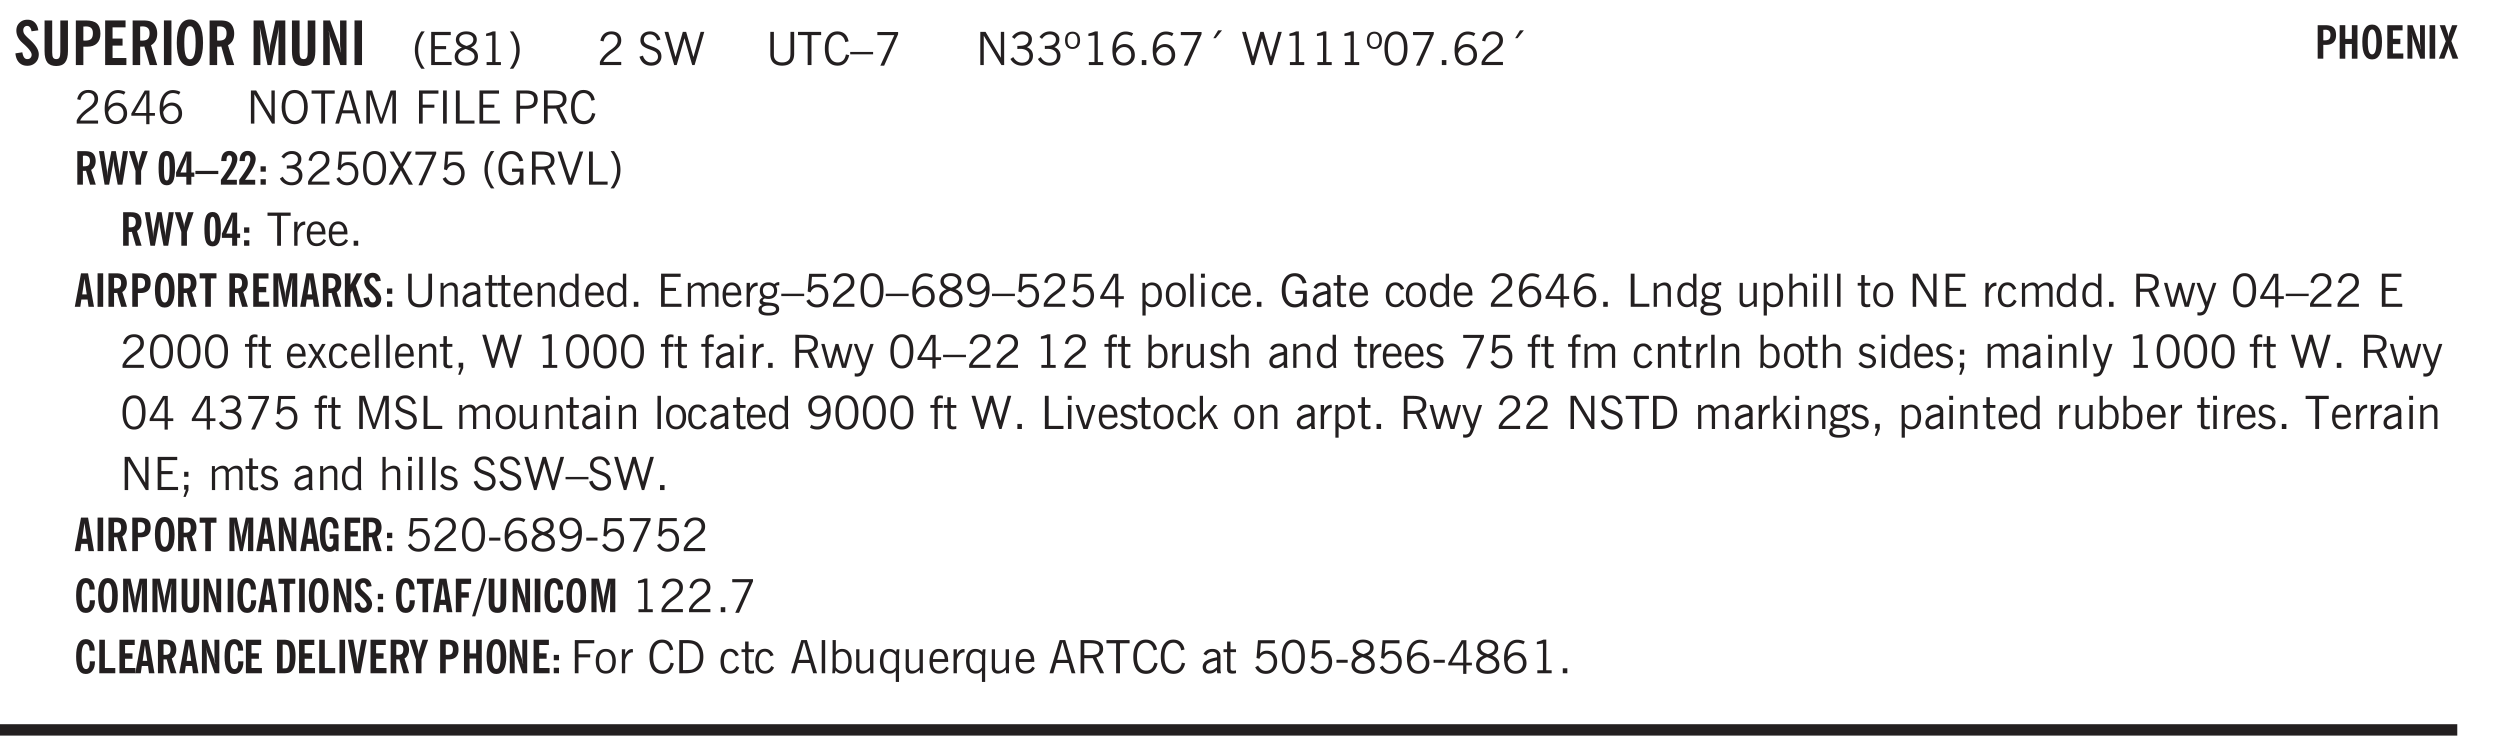 <svg xmlns="http://www.w3.org/2000/svg" xmlns:xlink="http://www.w3.org/1999/xlink" width="327.4pt" height="131.6" viewBox="0 0 327.4 98.7"><defs><symbol overflow="visible" id="ax"><path style="stroke:none" d="M1.734-2.11c-.343.126-.593.274-.75.438a.767.767 0 0 0-.234.563c0 .23.094.418.281.562.196.149.446.219.75.219.344 0 .614-.067.813-.203a.686.686 0 0 0 .297-.578.707.707 0 0 0-.266-.563c-.168-.144-.465-.289-.89-.437Zm.125-.39c.32-.102.547-.219.672-.344a.653.653 0 0 0 .203-.5.588.588 0 0 0-.265-.5c-.168-.125-.39-.187-.672-.187-.274 0-.492.062-.656.187a.58.58 0 0 0-.25.485c0 .187.078.355.234.5.156.136.398.257.734.359Zm-.609.203c-.262-.101-.46-.238-.594-.406a.963.963 0 0 1-.203-.61c0-.32.117-.582.36-.78.25-.208.578-.313.984-.313.426 0 .766.101 1.016.297.25.187.374.449.374.78a.94.94 0 0 1-.203.61c-.125.168-.32.305-.578.406.32.126.555.29.703.485.157.2.235.445.235.734 0 .367-.14.653-.422.86-.274.21-.649.312-1.125.312-.469 0-.84-.101-1.11-.312-.261-.22-.39-.516-.39-.891 0-.258.078-.488.234-.688.164-.207.406-.367.719-.484Zm0 0"/></symbol><symbol overflow="visible" id="b"><path style="stroke:none" d="m.266-1.531.906-.14c.05.304.129.526.234.671a.48.48 0 0 0 .422.219c.176 0 .313-.051.406-.156a.572.572 0 0 0 .157-.422c0-.313-.352-.782-1.047-1.407a3.819 3.819 0 0 1-.235-.218 2.232 2.232 0 0 1-.53-.704A1.911 1.911 0 0 1 .39-4.5c0-.426.132-.77.406-1.031.27-.27.617-.407 1.047-.407.394 0 .71.122.953.36.25.242.406.586.469 1.031l-.891.125c-.031-.226-.102-.398-.203-.516a.433.433 0 0 0-.36-.187.489.489 0 0 0-.375.156.612.612 0 0 0-.14.422c0 .156.039.309.125.453.094.149.285.356.578.625.04.031.102.09.188.172.757.7 1.14 1.328 1.14 1.89 0 .438-.14.798-.422 1.079-.281.281-.64.422-1.078.422-.45 0-.808-.14-1.078-.422C.477-.61.316-1.008.266-1.531Zm0 0"/></symbol><symbol overflow="visible" id="d"><path style="stroke:none" d="M1.484-3.219c.032 0 .063.008.094.016h.156c.352 0 .61-.07.766-.219.156-.156.234-.406.234-.75 0-.312-.074-.535-.218-.672-.149-.144-.383-.218-.704-.218-.054 0-.109.007-.171.015h-.157ZM.5 0v-5.844h1.297c.687 0 1.176.137 1.469.407.3.273.453.718.453 1.343 0 .543-.153.961-.453 1.25-.293.293-.72.438-1.282.438h-.5V0Zm0 0"/></symbol><symbol overflow="visible" id="e"><path style="stroke:none" d="M.5 0v-5.844h2.672v.907H1.469v1.468H2.78v.922H1.47v1.625H3.28V0Zm0 0"/></symbol><symbol overflow="visible" id="f"><path style="stroke:none" d="M1.484-3.219c.032 0 .055.008.079.016h.14c.363 0 .625-.07.781-.219.157-.156.235-.406.235-.75 0-.312-.078-.535-.235-.672-.148-.144-.386-.218-.718-.218-.055 0-.137.007-.25.015h-.032ZM3.72 0h-.985l-.703-2.438a2.787 2.787 0 0 1-.203.032h-.343V0H.5v-5.844h1.297c.375 0 .656.028.844.078.187.043.351.121.5.235.175.136.316.328.421.578.102.25.157.527.157.828 0 .355-.07.664-.203.922-.137.25-.34.453-.61.61Zm0 0"/></symbol><symbol overflow="visible" id="g"><path style="stroke:none" d="M.516 0v-5.844H1.5V0Zm0 0"/></symbol><symbol overflow="visible" id="h"><path style="stroke:none" d="M1.266-2.922c0 .75.054 1.305.171 1.656.125.344.313.516.563.516.258 0 .445-.172.563-.516.124-.351.187-.906.187-1.656 0-.75-.063-1.297-.188-1.64-.117-.352-.304-.532-.562-.532-.25 0-.438.18-.563.532-.117.343-.171.89-.171 1.64Zm-.985 0c0-1 .145-1.754.438-2.265.289-.52.719-.782 1.281-.782.563 0 .988.262 1.281.782.29.511.438 1.265.438 2.265 0 1-.149 1.762-.438 2.281-.293.512-.719.766-1.281.766-.563 0-.992-.254-1.281-.766C.426-1.16.28-1.92.28-2.92Zm0 0"/></symbol><symbol overflow="visible" id="j"><path style="stroke:none" d="M.5 0v-5.844h1.297l.656 3.078c.031.125.055.297.078.516.02.219.04.484.063.797.008-.29.02-.55.031-.781.02-.227.047-.41.078-.547l.672-3.063h1.281V0H3.75l.016-3.781a37.874 37.874 0 0 1 .063-1.25c-.024.136-.048.297-.079.484-.031.18-.078.422-.14.734L2.827 0h-.5l-.781-3.813c-.063-.312-.117-.554-.156-.734-.032-.187-.059-.348-.079-.484l.047.875c.02.21.032.336.032.375V0Zm0 0"/></symbol><symbol overflow="visible" id="k"><path style="stroke:none" d="M.5 0v-5.844h.89l1.141 3.11c.04.136.082.293.125.468.051.18.098.375.14.594h.032a9.442 9.442 0 0 1-.094-.672 4.31 4.31 0 0 1-.03-.515v-2.985h.843V0h-.813L1.516-3.375a3.89 3.89 0 0 1-.157-.5 7.997 7.997 0 0 1-.109-.531h-.031a5.475 5.475 0 0 1 .14 1.328V0Zm0 0"/></symbol><symbol overflow="visible" id="l"><path style="stroke:none" d="M1.203.484a5.307 5.307 0 0 1-.64-1.203 3.795 3.795 0 0 1-.204-1.25c0-.426.067-.836.204-1.234.144-.406.359-.805.64-1.203h.453A5.034 5.034 0 0 0 1-3.203 3.67 3.67 0 0 0 .797-1.97c0 .438.066.856.203 1.25.145.399.363.797.656 1.203Zm0 0"/></symbol><symbol overflow="visible" id="m"><path style="stroke:none" d="M.578 0v-4.344h2.563v.422H1.062v1.438h1.47v.406h-1.47v1.672H3.25V0Zm0 0"/></symbol><symbol overflow="visible" id="n"><path style="stroke:none" d="M1.734-2.11c-.343.126-.593.274-.75.438a.767.767 0 0 0-.234.563c0 .23.094.418.281.562.196.149.446.219.75.219.344 0 .614-.067.813-.203a.686.686 0 0 0 .297-.578.707.707 0 0 0-.266-.563c-.168-.144-.465-.289-.89-.437Zm.125-.39c.32-.102.547-.219.672-.344a.653.653 0 0 0 .203-.5.588.588 0 0 0-.265-.5c-.168-.125-.39-.187-.672-.187-.274 0-.492.062-.656.187a.58.58 0 0 0-.25.485c0 .187.078.355.234.5.156.136.398.257.734.359Zm-.609.203c-.262-.101-.46-.238-.594-.406a.963.963 0 0 1-.203-.61c0-.32.117-.582.36-.78.25-.208.578-.313.984-.313.426 0 .766.101 1.016.297.25.187.374.449.374.78a.94.94 0 0 1-.203.61c-.125.168-.32.305-.578.406.32.126.555.29.703.485.157.2.235.445.235.734 0 .367-.14.653-.422.86-.274.21-.649.312-1.125.312-.469 0-.84-.101-1.11-.312-.261-.22-.39-.516-.39-.891 0-.258.078-.488.234-.688.164-.207.406-.367.719-.484Zm0 0"/></symbol><symbol overflow="visible" id="o"><path style="stroke:none" d="M2.047-4.406v4.015h.703V0H.875v-.39h.734v-3.5l-.796.093v-.312c.164-.04.32-.086.468-.141.157-.05.29-.102.407-.156Zm0 0"/></symbol><symbol overflow="visible" id="p"><path style="stroke:none" d="M.313.484a4.75 4.75 0 0 0 .64-1.203 3.9 3.9 0 0 0 0-2.484 4.817 4.817 0 0 0-.64-1.203h.453c.289.398.504.797.64 1.203a3.9 3.9 0 0 1 0 2.484A4.75 4.75 0 0 1 .766.484Zm0 0"/></symbol><symbol overflow="visible" id="q"><path style="stroke:none" d="M.297 0v-.406c.094-.219.219-.426.375-.625.156-.196.348-.395.578-.594.102-.094.27-.223.5-.39a4.37 4.37 0 0 0 .484-.391 1.86 1.86 0 0 0 .297-.406.95.95 0 0 0 .094-.407c0-.25-.074-.445-.219-.594-.148-.144-.351-.218-.61-.218a.928.928 0 0 0-.655.25c-.18.156-.297.386-.36.687L.36-3.188c.082-.394.25-.695.5-.906.25-.207.567-.312.954-.312.394 0 .707.105.937.312.227.211.344.496.344.86 0 .156-.024.296-.063.421-.031.118-.09.231-.172.344-.148.211-.453.485-.921.828a6.86 6.86 0 0 0-.235.172 5.132 5.132 0 0 0-.61.547C.939-.742.82-.57.75-.406h2.344V0Zm0 0"/></symbol><symbol overflow="visible" id="s"><path style="stroke:none" d="m.203-1.094.453-.14c.082.273.219.492.406.656a.994.994 0 0 0 .657.234c.27 0 .488-.066.656-.203a.67.67 0 0 0 .25-.547.72.72 0 0 0-.078-.343.84.84 0 0 0-.219-.266c-.137-.094-.383-.203-.734-.328a7.453 7.453 0 0 1-.266-.094c-.367-.145-.625-.3-.781-.469a.98.98 0 0 1-.219-.656c0-.352.113-.633.344-.844.226-.207.535-.312.922-.312.332 0 .613.093.843.281.239.18.41.438.516.781l-.437.125a1.08 1.08 0 0 0-.344-.594.976.976 0 0 0-.625-.203c-.23 0-.418.07-.563.204-.136.124-.203.296-.203.515 0 .106.02.2.063.281.05.086.125.168.219.25.101.075.328.172.671.297.114.043.204.074.266.094.406.156.688.328.844.516.156.187.234.433.234.734 0 .355-.125.648-.375.875-.242.219-.562.328-.969.328-.386 0-.71-.098-.968-.297-.25-.195-.438-.488-.563-.875Zm0 0"/></symbol><symbol overflow="visible" id="t"><path style="stroke:none" d="M1.39 0 .126-4.344h.5l.922 3.25h.031l.938-3.25h.437l.938 3.25h.03l.923-3.25h.484L4.062 0H3.75L2.734-3.516 1.72 0Zm0 0"/></symbol><symbol overflow="visible" id="u"><path style="stroke:none" d="M.578-4.344h.469v2.797c0 .2.004.352.016.453.019.094.05.184.093.266a.816.816 0 0 0 .375.36c.164.085.364.124.594.124.238 0 .441-.039.61-.125a.856.856 0 0 0 .374-.36.875.875 0 0 0 .079-.28c.019-.102.03-.274.03-.516v-2.719h.485v2.875c0 .5-.137.887-.406 1.157-.274.261-.664.39-1.172.39-.512 0-.898-.129-1.156-.39C.707-.57.579-.958.579-1.47Zm0 0"/></symbol><symbol overflow="visible" id="v"><path style="stroke:none" d="M1.39 0v-3.922H.126v-.422h3.031v.422H1.891V0Zm0 0"/></symbol><symbol overflow="visible" id="w"><path style="stroke:none" d="M3.469-1.297c-.106.461-.29.805-.547 1.031-.25.23-.574.344-.969.344C1.41.078.993-.113.703-.5.422-.895.281-1.453.281-2.172c0-.695.145-1.242.438-1.64.289-.395.687-.594 1.187-.594.407 0 .735.11.985.328.25.219.414.543.5.969L2.953-3c-.062-.32-.183-.566-.36-.734A.882.882 0 0 0 1.954-4c-.387 0-.683.164-.89.484-.2.313-.297.766-.297 1.36 0 .586.101 1.031.312 1.344.207.312.504.468.89.468a.973.973 0 0 0 .704-.265c.187-.188.305-.446.36-.782Zm0 0"/></symbol><symbol overflow="visible" id="x"><path style="stroke:none" d="M0-1.406v-.313h3v.313Zm0 0"/></symbol><symbol overflow="visible" id="y"><path style="stroke:none" d="m.828.078 1.828-4H.437v-.406h2.72v.281L1.327.078Zm0 0"/></symbol><symbol overflow="visible" id="z"><path style="stroke:none" d="M.578 0v-4.344h.688l2 3.39v-3.39h.437V0h-.36L1.032-3.844V0Zm0 0"/></symbol><symbol overflow="visible" id="A"><path style="stroke:none" d="m.203-.797.375-.25c.133.242.297.422.485.547.195.125.414.188.656.188.3 0 .535-.079.703-.235.176-.156.265-.367.265-.64 0-.301-.109-.532-.328-.688-.21-.164-.515-.25-.921-.25-.063 0-.122.008-.172.016h-.157v-.407h.313c.375 0 .656-.066.844-.203.195-.144.296-.351.296-.625a.59.59 0 0 0-.218-.484c-.149-.125-.34-.188-.578-.188-.211 0-.399.047-.563.141a1.555 1.555 0 0 0-.453.453l-.344-.25c.188-.25.39-.43.61-.547.226-.125.484-.187.765-.187.375 0 .672.101.89.297a.927.927 0 0 1 .345.75c0 .242-.059.449-.172.625a1.023 1.023 0 0 1-.485.39c.258.106.457.25.594.438.133.187.203.414.203.672 0 .398-.133.714-.39.953-.25.242-.594.36-1.032.36-.336 0-.632-.075-.89-.22a1.646 1.646 0 0 1-.64-.656Zm0 0"/></symbol><symbol overflow="visible" id="B"><path style="stroke:none" d="M.484-3.234c0 .28.055.5.172.656.114.148.274.219.485.219.195 0 .351-.07.468-.22.114-.155.172-.374.172-.655 0-.29-.058-.508-.172-.657-.105-.144-.261-.218-.468-.218-.22 0-.387.074-.5.218-.106.149-.157.368-.157.657Zm-.328 0c0-.364.082-.645.25-.844.176-.195.422-.297.735-.297.3 0 .539.102.718.297.176.2.266.48.266.844 0 .355-.09.632-.266.828-.18.199-.418.297-.718.297-.313 0-.559-.098-.735-.297-.168-.196-.25-.473-.25-.828Zm0 0"/></symbol><symbol overflow="visible" id="C"><path style="stroke:none" d="M2.047-4.406v4.015h.703V0H.875v-.39h.734v-3.5l-.796.093v-.312c.164-.04.32-.086.468-.141.157-.05.29-.102.407-.156Zm0 0"/></symbol><symbol overflow="visible" id="D"><path style="stroke:none" d="M.828-1.531c.02.375.125.672.313.89.187.22.43.329.734.329a.89.89 0 0 0 .672-.282 1.02 1.02 0 0 0 .281-.734c0-.313-.086-.563-.25-.75-.168-.188-.39-.281-.672-.281a.999.999 0 0 0-.625.218c-.18.137-.328.34-.453.61Zm.016-.657c.156-.187.328-.328.515-.421.188-.094.383-.141.594-.141.406 0 .727.137.969.406.25.262.375.606.375 1.031 0 .407-.137.743-.406 1-.262.25-.606.376-1.032.376-.492 0-.867-.165-1.125-.5C.484-.781.36-1.285.36-1.954c0-.75.157-1.344.47-1.781.312-.438.734-.657 1.265-.657.176 0 .344.024.5.063.164.031.328.094.484.187l-.203.36a1.104 1.104 0 0 0-.36-.156A1.408 1.408 0 0 0 2.095-4c-.387 0-.696.168-.922.5-.219.324-.328.762-.328 1.313Zm0 0"/></symbol><symbol overflow="visible" id="E"><path style="stroke:none" d="M.61 0v-.656h.593V0Zm0 0"/></symbol><symbol overflow="visible" id="F"><path style="stroke:none" d="m1.094-3.516.625-1.03h.515l-.828 1.03Zm0 0"/></symbol><symbol overflow="visible" id="G"><path style="stroke:none" d="M.75-2.172c0 .617.086 1.078.266 1.39a.858.858 0 0 0 .796.47c.344 0 .598-.157.766-.47.176-.312.266-.773.266-1.39 0-.601-.09-1.062-.266-1.375-.168-.312-.422-.469-.765-.469-.344 0-.61.157-.797.47-.18.312-.266.773-.266 1.374Zm-.453 0c0-.726.129-1.281.39-1.656.258-.383.633-.578 1.125-.578.489 0 .86.195 1.11.578.258.375.39.93.39 1.656 0 .73-.132 1.29-.39 1.672-.25.387-.621.578-1.11.578C1.32.078.946-.113.688-.5c-.261-.383-.39-.941-.39-1.672Zm0 0"/></symbol><symbol overflow="visible" id="H"><path style="stroke:none" d="M2.625-4.328v2.937h.719v.36h-.719v1.11h-.422v-1.11H.25v-.297l1.75-3Zm-.422 2.937v-2.546L.72-1.392Zm0 0"/></symbol><symbol overflow="visible" id="I"><path style="stroke:none" d="M.766-2.172c0 .574.109 1.024.328 1.344.218.324.52.484.906.484.375 0 .672-.16.89-.484.22-.32.329-.77.329-1.344 0-.57-.11-1.02-.328-1.344C2.67-3.836 2.375-4 2-4c-.387 0-.688.164-.906.484-.219.325-.328.774-.328 1.344Zm-.485 0c0-.676.149-1.219.453-1.625.313-.406.735-.61 1.266-.61.52 0 .93.204 1.234.61.313.399.47.938.47 1.625 0 .688-.157 1.235-.47 1.64-.304.407-.714.61-1.234.61-.523 0-.938-.203-1.25-.61-.313-.405-.469-.952-.469-1.64Zm0 0"/></symbol><symbol overflow="visible" id="J"><path style="stroke:none" d="M1.11-1.75h1.374l-.656-2.266h-.062ZM.11 0l1.327-4.344h.735L3.5 0H3l-.39-1.344H1L.61 0Zm0 0"/></symbol><symbol overflow="visible" id="K"><path style="stroke:none" d="M.578 0v-4.344h.75L2.531-.672 3.75-4.344h.703V0h-.469v-3.828L2.672 0h-.313L1.047-3.828V0Zm0 0"/></symbol><symbol overflow="visible" id="L"><path style="stroke:none" d="M.578 0v-4.344h2.547v.422H1.062v1.438h1.532v.406H1.063V0Zm0 0"/></symbol><symbol overflow="visible" id="M"><path style="stroke:none" d="M.61 0v-4.344h.484V0Zm0 0"/></symbol><symbol overflow="visible" id="N"><path style="stroke:none" d="M.61 0v-4.344h.5v3.938h1.937V0Zm0 0"/></symbol><symbol overflow="visible" id="O"><path style="stroke:none" d="M.578 0v-4.344h2.563v.422H1.062v1.438h1.47v.406h-1.47v1.672H3.25V0Zm0 0"/></symbol><symbol overflow="visible" id="P"><path style="stroke:none" d="M1.047-2.344h.734c.395 0 .676-.062.844-.187.164-.125.25-.332.25-.625 0-.281-.09-.477-.266-.594-.168-.125-.453-.188-.859-.188h-.703ZM.578 0v-4.344h1.266c.52 0 .898.102 1.14.297.25.188.375.484.375.89 0 .387-.12.688-.359.907-.242.21-.578.313-1.016.313h-.937V0Zm0 0"/></symbol><symbol overflow="visible" id="Q"><path style="stroke:none" d="M1.797-3.938h-.734v1.563h.718c.446 0 .77-.055.969-.172.195-.125.297-.328.297-.61 0-.288-.09-.491-.266-.609-.18-.113-.508-.171-.984-.171ZM.578 0v-4.344h1.219c.601 0 1.039.094 1.312.282.282.18.422.468.422.875 0 .28-.078.515-.234.703-.149.18-.367.312-.656.406L3.656 0h-.531l-.953-1.969h-1.11V0Zm0 0"/></symbol><symbol overflow="visible" id="aa"><path style="stroke:none" d="M.406-.781.796-1c.126.23.27.402.438.516a.94.94 0 0 0 .563.171c.312 0 .562-.101.75-.312.187-.219.281-.508.281-.875 0-.32-.09-.578-.265-.766a.914.914 0 0 0-.704-.296c-.21 0-.39.058-.546.171a.978.978 0 0 0-.344.5L.579-2l.187-2.328h2.218v.406H1.141l-.11 1.36a1.28 1.28 0 0 1 .39-.297c.145-.063.317-.094.516-.094.395 0 .72.137.97.406.25.274.374.625.374 1.063 0 .46-.136.836-.406 1.125-.273.293-.625.437-1.063.437-.335 0-.62-.074-.859-.219a1.48 1.48 0 0 1-.547-.64Zm0 0"/></symbol><symbol overflow="visible" id="ab"><path style="stroke:none" d="m.047 0 1.328-2.313-1.203-2.03h.562l.922 1.624.875-1.625h.563L1.922-2.312 3.234 0h-.546L1.655-1.89.594 0Zm0 0"/></symbol><symbol overflow="visible" id="ac"><path style="stroke:none" d="M1.203.484a5.307 5.307 0 0 1-.64-1.203 3.795 3.795 0 0 1-.204-1.25c0-.426.067-.836.204-1.234.144-.406.359-.805.64-1.203h.453A5.034 5.034 0 0 0 1-3.203 3.67 3.67 0 0 0 .797-1.97c0 .438.066.856.203 1.25.145.399.363.797.656 1.203Zm0 0"/></symbol><symbol overflow="visible" id="ad"><path style="stroke:none" d="m3.125 0-.016-.469a1.37 1.37 0 0 1-.484.406 1.45 1.45 0 0 1-.656.141c-.524 0-.938-.195-1.25-.594C.414-.922.266-1.46.266-2.14c0-.718.148-1.273.453-1.671.3-.395.722-.594 1.265-.594.383 0 .704.105.954.312.25.211.437.528.562.953l-.5.094c-.086-.312-.215-.547-.39-.703A.884.884 0 0 0 1.968-4c-.387 0-.684.156-.89.469-.212.312-.313.761-.313 1.344 0 .585.109 1.039.328 1.359.218.324.52.484.906.484.32 0 .578-.094.766-.281.187-.188.28-.441.28-.766v-.296h-1v-.422h1.5V0Zm0 0"/></symbol><symbol overflow="visible" id="ae"><path style="stroke:none" d="M1.547 0 .094-4.344h.484L1.75-.828h.031L2.97-4.344h.484L1.97 0Zm0 0"/></symbol><symbol overflow="visible" id="af"><path style="stroke:none" d="M.313.484a4.75 4.75 0 0 0 .64-1.203 3.9 3.9 0 0 0 0-2.484 4.817 4.817 0 0 0-.64-1.203h.453c.289.398.504.797.64 1.203a3.9 3.9 0 0 1 0 2.484A4.75 4.75 0 0 1 .766.484Zm0 0"/></symbol><symbol overflow="visible" id="ag"><path style="stroke:none" d="M.5 0v-3.14h.438v.718c.101-.258.226-.445.375-.562a.781.781 0 0 1 .53-.188h.095l.015.438h-.062a.8.8 0 0 0-.579.25c-.156.168-.28.414-.375.734V0Zm0 0"/></symbol><symbol overflow="visible" id="ah"><path style="stroke:none" d="M.688-1.86h1.53c-.011-.288-.085-.523-.218-.702a.661.661 0 0 0-.547-.266c-.23 0-.414.09-.547.265-.136.168-.21.403-.219.704Zm1.734.985.328.188c-.125.25-.293.437-.5.562-.21.117-.465.172-.766.172-.406 0-.718-.133-.937-.406C.336-.641.234-1.047.234-1.58c0-.5.102-.89.313-1.171.219-.29.52-.438.906-.438.383 0 .68.141.89.422.22.274.329.657.329 1.157v.125h-2v.109c0 .324.078.586.234.781a.77.77 0 0 0 .625.281.945.945 0 0 0 .516-.14c.156-.102.281-.242.375-.422Zm0 0"/></symbol><symbol overflow="visible" id="ar"><path style="stroke:none" d="M.5 0v-3.14h.39v.484c.176-.188.348-.32.516-.406.164-.083.344-.126.532-.126.257 0 .457.079.593.235.145.148.219.355.219.625V0h-.422v-2.156c0-.239-.043-.406-.125-.5-.074-.102-.203-.156-.39-.156a.911.911 0 0 0-.454.124 1.548 1.548 0 0 0-.437.344V0Zm0 0"/></symbol><symbol overflow="visible" id="as"><path style="stroke:none" d="M2.125-.828v-.86c-.523.106-.89.227-1.11.36-.218.137-.327.308-.327.516 0 .148.039.261.125.343.093.086.222.125.39.125a.994.994 0 0 0 .422-.11c.156-.081.32-.206.5-.374Zm-.016.406a1.71 1.71 0 0 1-.468.36 1.36 1.36 0 0 1-.532.109.874.874 0 0 1-.625-.234.874.874 0 0 1-.234-.625.93.93 0 0 1 .422-.797c.289-.196.773-.36 1.453-.485v-.234a.436.436 0 0 0-.172-.344.698.698 0 0 0-.453-.14.85.85 0 0 0-.453.124.976.976 0 0 0-.313.36L.36-2.531c.114-.219.266-.38.454-.485.195-.113.437-.171.718-.171.332 0 .586.085.766.25.187.156.281.382.281.671v1.75c0 .086.004.168.016.25.008.075.023.149.047.22V0h-.485Zm0 0"/></symbol><symbol overflow="visible" id="at"><path style="stroke:none" d="M1.734-.375v.36a1.42 1.42 0 0 1-.218.046 2.314 2.314 0 0 1-.25.016c-.23 0-.407-.047-.532-.14C.617-.196.563-.353.563-.564v-2.203h-.47v-.375h.47v-1.015h.453v1.015h.718v.375h-.718V-.75c0 .18.023.293.078.344.062.054.172.078.328.078.082 0 .18-.016.297-.047Zm0 0"/></symbol><symbol overflow="visible" id="au"><path style="stroke:none" d="M2.297-2.36a1.066 1.066 0 0 0-.36-.343.87.87 0 0 0-.453-.125c-.25 0-.449.11-.593.328-.149.21-.22.508-.22.89 0 .43.071.75.22.97.144.218.359.328.64.328a.81.81 0 0 0 .422-.11 1.05 1.05 0 0 0 .344-.36Zm.437-1.984v3.969c.008.137.024.262.047.375h-.344l-.093-.39a1.106 1.106 0 0 1-.39.343 1.152 1.152 0 0 1-.485.094c-.399 0-.703-.14-.922-.422-.211-.29-.313-.691-.313-1.203 0-.52.11-.914.329-1.188.218-.28.523-.421.921-.421.188 0 .348.039.485.109a.796.796 0 0 1 .328.297v-1.563Zm0 0"/></symbol><symbol overflow="visible" id="av"><path style="stroke:none" d="M.484 0v-3.14h.391v.484c.176-.188.344-.32.5-.406.164-.083.344-.126.531-.126.196 0 .36.047.485.141.125.086.21.215.265.39.176-.187.348-.32.516-.405.164-.083.344-.126.531-.126.258 0 .457.079.594.235.133.148.203.355.203.625V0h-.422v-2.188c0-.218-.043-.374-.125-.468-.074-.102-.2-.156-.375-.156a.911.911 0 0 0-.453.124 1.683 1.683 0 0 0-.422.344V0h-.422v-2.172c0-.226-.043-.39-.125-.484-.074-.102-.199-.156-.375-.156a.993.993 0 0 0-.437.109 1.868 1.868 0 0 0-.438.36V0Zm0 0"/></symbol><symbol overflow="visible" id="aw"><path style="stroke:none" d="M.563.313c0 .156.07.269.218.343.145.082.36.125.64.125.333 0 .583-.043.75-.125.165-.074.25-.187.25-.344 0-.156-.085-.273-.25-.343-.167-.082-.417-.125-.75-.125-.28 0-.495.043-.64.125C.633.05.562.164.562.313Zm.156-2.454c0 .243.062.43.187.563.125.125.305.187.547.187.219 0 .39-.062.516-.187.133-.125.203-.3.203-.531 0-.227-.07-.407-.203-.532a.756.756 0 0 0-.547-.203c-.219 0-.39.063-.516.188-.125.125-.187.297-.187.515ZM.656-.25a.587.587 0 0 1-.281-.172.504.504 0 0 1-.094-.312c0-.094.031-.176.094-.25.063-.082.172-.172.328-.266a.831.831 0 0 1-.297-.344 1.254 1.254 0 0 1-.094-.5c0-.344.098-.613.297-.812.207-.196.493-.297.86-.297.144 0 .273.023.39.062.125.043.239.102.344.172.113-.094.211-.16.297-.203a.732.732 0 0 1 .281-.062h.078v.406h-.093a.849.849 0 0 0-.25.031c-.055.012-.09.031-.11.063.051.086.094.18.125.28.031.095.047.204.047.329 0 .336-.105.602-.312.797-.2.2-.477.297-.829.297-.074 0-.152-.004-.234-.016a1.382 1.382 0 0 1-.234-.047.545.545 0 0 0-.203.125.209.209 0 0 0-.063.156c0 .137.195.215.594.235.133.012.238.023.312.031.477.043.801.125.97.25.175.125.265.32.265.594 0 .27-.121.476-.36.625-.242.144-.593.219-1.062.219-.43 0-.75-.063-.969-.188C.243.828.141.633.141.375.14.227.176.102.25 0c.082-.094.219-.176.406-.25Zm0 0"/></symbol><symbol overflow="visible" id="c"><path style="stroke:none" d="M3.547-1.828c0 .68-.125 1.172-.375 1.484-.242.313-.625.469-1.156.469-.532 0-.922-.156-1.172-.469-.242-.312-.36-.804-.36-1.484v-4.016h1v4.188c0 .324.04.554.125.687.082.125.22.188.407.188.195 0 .332-.067.406-.203.082-.133.125-.375.125-.72v-4.14h1Zm0 0"/></symbol><symbol overflow="visible" id="ay"><path style="stroke:none" d="M2.797-2.797c-.012-.375-.11-.672-.297-.89a.923.923 0 0 0-.734-.329c-.274 0-.5.102-.688.297-.18.188-.266.43-.266.719 0 .313.083.563.25.75.165.188.391.281.672.281.227 0 .43-.066.61-.203.187-.144.336-.351.453-.625Zm0 .656c-.156.18-.328.313-.516.407-.187.093-.39.14-.61.14-.398 0-.718-.125-.968-.375-.242-.258-.36-.61-.36-1.047 0-.406.13-.734.391-.984.27-.258.614-.39 1.032-.39.5 0 .875.171 1.125.515.257.336.39.836.39 1.5 0 .75-.164 1.352-.484 1.797-.313.437-.735.656-1.266.656C1.332.078 1.148.051.984 0a1.29 1.29 0 0 1-.421-.188L.75-.561c.113.085.234.148.36.187.132.031.273.047.421.047.383 0 .692-.16.922-.484.227-.333.344-.774.344-1.329Zm0 0"/></symbol><symbol overflow="visible" id="az"><path style="stroke:none" d="M.922-.781c.125.168.25.289.375.36.133.073.289.108.469.108.257 0 .46-.101.609-.312.145-.219.219-.523.219-.922 0-.426-.074-.742-.219-.953-.148-.219-.367-.328-.656-.328a.85.85 0 0 0-.453.125c-.137.086-.25.2-.344.344ZM.5 1.14v-4.282h.328l.078.391a.975.975 0 0 1 .375-.328.96.96 0 0 1 .453-.11c.414 0 .739.141.97.422.226.282.343.688.343 1.22 0 .51-.117.905-.344 1.187-.219.273-.543.406-.969.406-.18 0-.336-.031-.468-.094a.973.973 0 0 1-.344-.297v1.485Zm0 0"/></symbol><symbol overflow="visible" id="aA"><path style="stroke:none" d="M.64-1.578c0 .418.07.734.22.953.156.21.374.313.656.313.27 0 .476-.102.625-.313.156-.219.234-.531.234-.938 0-.414-.074-.726-.219-.937a.724.724 0 0 0-.64-.328.76.76 0 0 0-.657.328c-.148.21-.218.516-.218.922Zm-.437 0c0-.508.113-.906.344-1.188.226-.28.55-.421.969-.421.414 0 .738.14.968.421.227.282.344.68.344 1.188 0 .523-.117.922-.344 1.203-.23.281-.554.422-.968.422-.418 0-.743-.14-.97-.422-.23-.281-.343-.68-.343-1.203Zm0 0"/></symbol><symbol overflow="visible" id="aB"><path style="stroke:none" d="M.516 0v-4.344h.453V0Zm0 0"/></symbol><symbol overflow="visible" id="aC"><path style="stroke:none" d="M.484-3.813v-.53H1v.53ZM.516 0v-3.14h.453V0Zm0 0"/></symbol><symbol overflow="visible" id="aD"><path style="stroke:none" d="M2.672-.75c-.125.273-.29.477-.485.61-.199.124-.433.187-.703.187-.406 0-.718-.133-.937-.406C.328-.641.219-1.047.219-1.58c0-.507.11-.905.328-1.187.226-.289.539-.437.937-.437.27 0 .5.078.688.234.195.149.344.352.437.61l-.421.14a.946.946 0 0 0-.282-.437.638.638 0 0 0-.437-.172c-.262 0-.461.11-.594.328-.137.219-.203.527-.203.922 0 .418.066.734.203.953.133.21.344.313.625.313.164 0 .316-.051.453-.157a1.24 1.24 0 0 0 .36-.484Zm0 0"/></symbol><symbol overflow="visible" id="aE"><path style="stroke:none" d="M2.719-3.14V0h-.39v-.469c-.18.18-.352.309-.517.39a1.193 1.193 0 0 1-.53.126c-.262 0-.466-.07-.61-.219C.535-.328.469-.539.469-.812v-2.329H.89v2.157c0 .242.035.414.109.515.082.094.21.14.39.14a.993.993 0 0 0 .454-.108 1.95 1.95 0 0 0 .437-.36V-3.14Zm0 0"/></symbol><symbol overflow="visible" id="aF"><path style="stroke:none" d="M.5 0v-4.344h.422v1.672c.176-.187.348-.316.515-.39a1.21 1.21 0 0 1 .547-.126c.27 0 .477.079.625.235.145.148.22.355.22.625V0h-.423v-2.156c0-.239-.043-.406-.125-.5-.086-.102-.219-.156-.406-.156-.168 0-.328.042-.484.124a1.708 1.708 0 0 0-.47.344V0Zm0 0"/></symbol><symbol overflow="visible" id="aG"><path style="stroke:none" d="M1 0 .125-3.14h.438l.703 2.624L2-3.14h.375l.734 2.625.704-2.625h.421L3.375 0h-.531l-.656-2.36L1.53 0Zm0 0"/></symbol><symbol overflow="visible" id="aH"><path style="stroke:none" d="M1.188-.047.063-3.14H.5l.922 2.516.812-2.516h.438L1.609.047c-.148.437-.304.726-.468.875-.168.144-.391.219-.672.219-.055 0-.106-.008-.156-.016a.644.644 0 0 1-.126-.016V.703C.228.711.27.72.314.72c.039.008.082.015.124.015.208 0 .368-.058.485-.171.113-.118.203-.32.265-.61Zm0 0"/></symbol><symbol overflow="visible" id="aI"><path style="stroke:none" d="M.547 0v-2.766H.016v-.375h.53v-.437c0-.281.056-.485.173-.61.125-.132.312-.203.562-.203.051 0 .11.008.172.016.063 0 .129.012.203.031v.36c-.054-.008-.11-.02-.172-.032-.054-.007-.101-.015-.14-.015-.125 0-.219.039-.282.11-.054.062-.078.163-.078.296v.484h.657v.375H.984V0Zm0 0"/></symbol><symbol overflow="visible" id="aJ"><path style="stroke:none" d="m.047 0 1-1.656-.922-1.485h.484L1.297-2l.656-1.14h.469l-.875 1.484L2.563 0h-.5l-.766-1.328L.53 0Zm0 0"/></symbol><symbol overflow="visible" id="aK"><path style="stroke:none" d="m.578.89.328-.937H.641v-.625h.593v.703L.86.906Zm0 0"/></symbol><symbol overflow="visible" id="aL"><path style="stroke:none" d="M.922-.781c.113.156.238.277.375.36.133.073.285.108.453.108.25 0 .445-.101.594-.312.144-.219.219-.52.219-.906 0-.438-.075-.758-.22-.969a.724.724 0 0 0-.64-.328.825.825 0 0 0-.437.125c-.125.086-.243.2-.344.344ZM.453 0c.02-.156.031-.316.031-.484C.492-.648.5-.82.5-1v-3.344h.422v1.578a.952.952 0 0 1 .344-.312c.132-.07.289-.11.468-.11.407 0 .72.141.938.422.219.282.328.688.328 1.22 0 .51-.11.905-.328 1.187-.219.273-.54.406-.953.406-.18 0-.336-.031-.469-.094a.983.983 0 0 1-.36-.328L.798 0Zm0 0"/></symbol><symbol overflow="visible" id="aM"><path style="stroke:none" d="m.11-.547.359-.265c.113.167.242.292.39.375.157.085.32.124.5.124a.698.698 0 0 0 .454-.14.479.479 0 0 0 .171-.39c0-.239-.242-.427-.718-.563-.106-.032-.188-.055-.25-.078-.262-.07-.461-.176-.594-.313a.782.782 0 0 1-.188-.531c0-.258.082-.469.25-.625.176-.156.407-.235.688-.235.238 0 .445.043.625.126.187.085.351.214.5.39l-.281.297a1.223 1.223 0 0 0-.375-.344.943.943 0 0 0-.438-.11.572.572 0 0 0-.39.126.426.426 0 0 0-.141.328c0 .063.008.125.031.188.031.054.07.101.125.14.094.063.27.133.531.203.133.032.235.059.297.078.27.094.461.211.578.344a.754.754 0 0 1 .188.531c0 .293-.106.524-.313.688-.199.168-.468.25-.812.25-.242 0-.465-.05-.672-.156a1.335 1.335 0 0 1-.516-.438Zm0 0"/></symbol><symbol overflow="visible" id="aN"><path style="stroke:none" d="m.594.89.328-.937H.687v-.625h.563v.703L.89.906Zm.094-2.624v-.657h.562v.657Zm0 0"/></symbol><symbol overflow="visible" id="aO"><path style="stroke:none" d="M1.094 0 .062-3.14H.5l.875 2.687.86-2.688h.437L1.656 0Zm0 0"/></symbol><symbol overflow="visible" id="aP"><path style="stroke:none" d="M.5 0v-4.344h.422v2.813l1.406-1.61h.469L1.797-2l1.11 2h-.485L1.5-1.656l-.578.625V0Zm0 0"/></symbol><symbol overflow="visible" id="aQ"><path style="stroke:none" d="M1.5-3.938h-.438v3.516h.375c.333 0 .594-.02.782-.062.187-.051.347-.133.484-.25.176-.133.313-.32.406-.563.102-.25.157-.539.157-.875 0-.344-.047-.64-.141-.89a1.332 1.332 0 0 0-.422-.594 1.294 1.294 0 0 0-.469-.219 3.423 3.423 0 0 0-.734-.063ZM.578 0v-4.344H1.61c.332 0 .602.032.813.094.207.055.394.137.562.25.239.188.422.438.547.75.133.313.203.672.203 1.078 0 .719-.187 1.262-.562 1.625C2.797-.18 2.238 0 1.5 0Zm0 0"/></symbol><symbol overflow="visible" id="aT"><path style="stroke:none" d="M.25-1.375v-.39h1.469v.39Zm0 0"/></symbol><symbol overflow="visible" id="bc"><path style="stroke:none" d="M2.297-2.36a1.223 1.223 0 0 0-.375-.343.835.835 0 0 0-.438-.125.69.69 0 0 0-.609.328c-.137.21-.203.508-.203.89 0 .43.066.75.203.97.145.218.363.328.656.328a.81.81 0 0 0 .422-.11 1.05 1.05 0 0 0 .344-.36Zm.469-.78a22.89 22.89 0 0 0-.032.5 6.766 6.766 0 0 0-.015.5v3.28h-.422V-.374a1.049 1.049 0 0 1-.36.328.974.974 0 0 1-.437.094c-.406 0-.727-.14-.953-.422-.219-.281-.328-.68-.328-1.203 0-.508.11-.906.328-1.188.219-.28.52-.421.906-.421.195 0 .367.039.516.109a.99.99 0 0 1 .36.312l.093-.375Zm0 0"/></symbol><symbol overflow="visible" id="R"><path style="stroke:none" d="M1.11-2.422c.019.012.038.016.062.016h.11c.269 0 .46-.051.577-.156.114-.114.172-.301.172-.563 0-.238-.058-.41-.172-.516-.105-.101-.28-.156-.53-.156-.044 0-.11.008-.204.016h-.016ZM2.796 0h-.75l-.531-1.828a.535.535 0 0 1-.141.016h-.266V0H.375v-4.39h.969c.281 0 .488.023.625.062.144.031.273.09.39.172.133.105.239.25.313.437.07.188.11.399.11.625 0 .262-.055.492-.157.688-.094.199-.242.355-.438.469Zm0 0"/></symbol><symbol overflow="visible" id="S"><path style="stroke:none" d="M.828 0 .094-4.39H.75l.375 2.421c.008.074.02.184.031.328.008.137.02.32.032.547.007-.226.019-.414.03-.562.02-.157.036-.27.048-.344l.453-2.39h.578l.422 2.468c.02.125.035.258.047.39.02.137.03.282.03.438 0-.144.005-.289.017-.437.007-.145.023-.285.046-.422l.375-2.438h.657L3.156 0h-.61l-.468-2.469a19.254 19.254 0 0 1-.062-.469 3.15 3.15 0 0 1-.032-.468c-.023.25-.043.449-.062.594-.012.148-.024.25-.031.312L1.42 0Zm0 0"/></symbol><symbol overflow="visible" id="T"><path style="stroke:none" d="M.797 0v-1.813l-.86-2.578h.735l.406 1.375c.02.063.035.149.047.25.02.106.035.227.047.36a5.12 5.12 0 0 1 .031-.375c.02-.102.04-.188.063-.25l.406-1.36h.734l-.875 2.579V0Zm0 0"/></symbol><symbol overflow="visible" id="V"><path style="stroke:none" d="M.922-2.172c0 .637.023 1.07.078 1.297.05.219.148.328.297.328.133 0 .226-.11.281-.328.063-.227.094-.66.094-1.297 0-.633-.031-1.062-.094-1.281-.055-.227-.148-.344-.281-.344-.149 0-.246.117-.297.344-.055.219-.078.648-.078 1.281Zm-.703 0c0-.82.078-1.398.234-1.734.164-.344.445-.516.844-.516.383 0 .66.172.828.516.164.344.25.922.25 1.734 0 .813-.086 1.39-.25 1.735-.168.343-.445.515-.828.515-.399 0-.68-.172-.844-.515C.297-.781.22-1.36.22-2.173Zm0 0"/></symbol><symbol overflow="visible" id="W"><path style="stroke:none" d="m1.453-1.594.031-1.547c0-.03.004-.101.016-.218.02-.125.04-.27.063-.438a7.987 7.987 0 0 1-.125.39c-.032.118-.063.212-.094.282L.687-1.594Zm0 1.594v-1.031H.11v-.563l1.282-2.75h.718v2.75H2.5v.563h-.39V0Zm0 0"/></symbol><symbol overflow="visible" id="X"><path style="stroke:none" d="M0-1.39v-.423h3v.422Zm0 0"/></symbol><symbol overflow="visible" id="Y"><path style="stroke:none" d="M2.313 0H.219v-.64c.531-.72.906-1.282 1.125-1.688.218-.406.328-.742.328-1.016a.596.596 0 0 0-.094-.36.29.29 0 0 0-.25-.14.304.304 0 0 0-.281.172c-.063.117-.094.29-.094.516v.062H.266c.007-.426.101-.754.28-.984.188-.227.446-.344.782-.344.313 0 .563.102.75.297.195.188.297.438.297.75 0 .293-.102.64-.297 1.047-.2.398-.562.96-1.094 1.687h1.329Zm0 0"/></symbol><symbol overflow="visible" id="Z"><path style="stroke:none" d="M.375-1.703v-.703h.688v.703ZM.375 0v-.719h.688V0Zm0 0"/></symbol><symbol overflow="visible" id="ai"><path style="stroke:none" d="M1.016-1.625h.593l-.296-2.047ZM.046 0 .86-4.39h.922L2.563 0h-.72L1.72-.953H.906L.766 0Zm0 0"/></symbol><symbol overflow="visible" id="aj"><path style="stroke:none" d="M.39 0v-4.39h.735V0Zm0 0"/></symbol><symbol overflow="visible" id="ak"><path style="stroke:none" d="M1.11-2.422c.019.012.038.016.062.016h.125c.27 0 .46-.051.578-.156.113-.114.172-.301.172-.563 0-.227-.059-.395-.172-.5-.105-.113-.277-.172-.516-.172a.644.644 0 0 0-.125.016H1.11ZM.374 0v-4.39h.969c.52 0 .89.105 1.11.312.218.2.327.531.327 1 0 .418-.117.734-.344.953-.218.21-.539.313-.953.313H1.11V0Zm0 0"/></symbol><symbol overflow="visible" id="al"><path style="stroke:none" d="M.938-2.188c0 .563.046.977.14 1.235.094.262.234.39.422.39.188 0 .328-.128.422-.39.094-.258.14-.672.14-1.235 0-.562-.046-.972-.14-1.234-.094-.27-.234-.406-.422-.406-.188 0-.328.137-.422.406-.094.262-.14.672-.14 1.235Zm-.72 0c0-.75.102-1.316.313-1.703.219-.382.54-.578.969-.578.426 0 .75.196.969.578.219.387.328.954.328 1.704s-.11 1.32-.328 1.703c-.219.386-.543.578-.969.578-.43 0-.75-.192-.969-.578C.321-.867.22-1.438.22-2.188Zm0 0"/></symbol><symbol overflow="visible" id="am"><path style="stroke:none" d="M.813 0v-3.719H.078v-.672h2.203v.672h-.734V0Zm0 0"/></symbol><symbol overflow="visible" id="an"><path style="stroke:none" d="M.375 0v-4.39h2v.687H1.109v1.094h.97v.703h-.97v1.218h1.36V0Zm0 0"/></symbol><symbol overflow="visible" id="ao"><path style="stroke:none" d="M.375 0v-4.39h.969l.5 2.312c.02.094.035.226.047.39.02.168.039.368.062.594 0-.218.004-.41.016-.578.02-.176.039-.312.062-.406l.5-2.313H3.5V0h-.688l.016-2.828v-.297c.008-.156.024-.375.047-.656-.023.105-.047.226-.078.36-.024.136-.055.323-.094.562L2.125 0h-.39l-.579-2.86a13.642 13.642 0 0 0-.11-.562c-.023-.133-.042-.254-.062-.36.02.282.032.5.032.657.007.156.015.258.015.297L1.047 0Zm0 0"/></symbol><symbol overflow="visible" id="ap"><path style="stroke:none" d="M.375 0v-4.39h.734v1.5l.797-1.5h.75l-.844 1.577L2.75 0H2l-.672-2.14-.219.406V0Zm0 0"/></symbol><symbol overflow="visible" id="aq"><path style="stroke:none" d="m.188-1.14.687-.11c.04.23.098.402.172.516a.393.393 0 0 0 .328.156c.125 0 .223-.04.297-.125a.427.427 0 0 0 .125-.313c0-.238-.262-.593-.781-1.062-.086-.07-.149-.125-.188-.156a1.597 1.597 0 0 1-.406-.532 1.392 1.392 0 0 1-.14-.609c0-.313.1-.566.312-.766.207-.207.469-.312.781-.312.3 0 .54.09.719.266.187.18.3.437.344.78l-.657.095a.848.848 0 0 0-.156-.391.302.302 0 0 0-.266-.14.353.353 0 0 0-.28.124c-.075.074-.11.18-.11.313 0 .117.031.23.094.344.07.105.218.257.437.453l.14.14c.57.524.86.992.86 1.406 0 .336-.11.61-.328.829-.211.21-.477.312-.797.312-.336 0-.605-.101-.813-.312-.21-.22-.335-.52-.375-.907Zm0 0"/></symbol><symbol overflow="visible" id="aR"><path style="stroke:none" d="M.375 0v-4.39h.672l.844 2.343c.039.094.078.211.109.344.031.137.063.289.094.453h.031c-.031-.188-.059-.352-.078-.5a2.627 2.627 0 0 1-.031-.39v-2.25h.64V0h-.61l-.905-2.531a2.346 2.346 0 0 1-.125-.375 5.311 5.311 0 0 1-.079-.39H.922c.031.155.05.32.062.483.02.157.032.325.032.5V0Zm0 0"/></symbol><symbol overflow="visible" id="aS"><path style="stroke:none" d="m2.328 0-.094-.234A.926.926 0 0 1 1.922 0 .885.885 0 0 1 1.5.094c-.43 0-.75-.192-.969-.578C.321-.867.22-1.438.22-2.188S.32-3.503.53-3.89c.219-.382.54-.578.969-.578.363 0 .648.133.86.39.206.263.312.622.312 1.079v.031h-.688c0-.281-.043-.492-.125-.64-.086-.145-.203-.22-.359-.22-.188 0-.328.138-.422.407-.094.262-.14.672-.14 1.235 0 .574.046.992.14 1.25.102.261.258.39.469.39a.348.348 0 0 0 .312-.172c.082-.113.125-.273.125-.484v-.422H1.5v-.594h1.172V0Zm0 0"/></symbol><symbol overflow="visible" id="aU"><path style="stroke:none" d="M1.984-2.969c0-.281-.043-.492-.125-.64-.086-.145-.203-.22-.359-.22-.188 0-.328.138-.422.407-.094.262-.14.672-.14 1.235 0 .562.046.98.14 1.25.094.261.238.39.438.39.164 0 .289-.078.375-.234.082-.156.125-.395.125-.719v-.063h.671v.063c0 .492-.109.883-.328 1.172-.21.281-.496.422-.859.422-.43 0-.75-.192-.969-.578C.321-.867.22-1.438.22-2.188S.32-3.503.53-3.89c.219-.382.54-.578.969-.578.363 0 .645.133.844.39.207.263.312.634.312 1.11Zm0 0"/></symbol><symbol overflow="visible" id="aV"><path style="stroke:none" d="M2.656-1.375c0 .512-.094.887-.281 1.125-.18.23-.465.344-.86.344C1.118.094.829-.02.642-.25.453-.488.359-.863.359-1.375v-3.016h.75v3.157c0 .242.032.406.094.5.063.093.16.14.297.14.156 0 .258-.047.313-.14.062-.102.093-.286.093-.547v-3.11h.75Zm0 0"/></symbol><symbol overflow="visible" id="aW"><path style="stroke:none" d="M.375 0v-4.39h2v.687H1.109v1.094h.97v.703h-.97V0Zm0 0"/></symbol><symbol overflow="visible" id="aX"><path style="stroke:none" d="M.281.547H-.14L1.391-4.47h.421Zm0 0"/></symbol><symbol overflow="visible" id="aY"><path style="stroke:none" d="M.375 0v-4.39h.734v3.702h1.36V0Zm0 0"/></symbol><symbol overflow="visible" id="aZ"><path style="stroke:none" d="M1.11-.64h.187c.144 0 .254-.008.328-.032a.387.387 0 0 0 .188-.14c.082-.114.14-.282.171-.5a5.38 5.38 0 0 0 .063-.891 5.14 5.14 0 0 0-.063-.875 1.15 1.15 0 0 0-.171-.5.322.322 0 0 0-.188-.125.884.884 0 0 0-.328-.047h-.188ZM.374 0v-4.39h.906c.29 0 .52.038.688.109a.997.997 0 0 1 .422.312c.144.188.25.422.312.703a4.9 4.9 0 0 1 .094 1.063c0 .45-.04.812-.11 1.094a1.77 1.77 0 0 1-.296.687.945.945 0 0 1-.422.328C1.8-.03 1.57 0 1.28 0Zm0 0"/></symbol><symbol overflow="visible" id="ba"><path style="stroke:none" d="m.906 0-.86-4.39h.72l.437 2.374c.02.125.04.282.063.47.02.187.03.39.03.609a5.83 5.83 0 0 1 .048-.594c.02-.176.039-.336.062-.485l.438-2.375h.687L1.703 0Zm0 0"/></symbol><symbol overflow="visible" id="bb"><path style="stroke:none" d="M.375 0v-4.39h.734v1.796h.86V-4.39h.734V0H1.97v-1.922h-.86V0Zm0 0"/></symbol><symbol overflow="visible" id="bf"><path style="stroke:none" d="m-.078 0 .906-2.281-.797-2.11h.703l.36 1.063c.02.043.035.11.047.203.02.086.039.195.062.328 0-.094.004-.18.016-.265.02-.094.039-.18.062-.266l.375-1.063h.703l-.796 2.094L2.469 0h-.75L1.28-1.281A1.686 1.686 0 0 1 1.22-1.5a4.11 4.11 0 0 1-.032-.281c0 .093-.011.187-.03.281a.86.86 0 0 1-.063.234L.64 0Zm0 0"/></symbol><clipPath id="bg"><path d="M0 0h327.398v98.7H0Zm0 0"/></clipPath><clipPath id="bd"><path d="M0 94.629h321.805V97H0Zm0 0"/></clipPath><clipPath id="be"><path d="M302.125 3.191h19.68V19.75h-19.68Zm0 0"/></clipPath><clipPath id="a"><path d="M0 0h328v99H0z"/></clipPath><g id="bh" clip-path="url(#a)"><use xlink:href="#b" x="1.752" y="8.52" style="fill:#231f20;fill-opacity:1"/><use xlink:href="#c" x="5.352" y="8.52" style="fill:#231f20;fill-opacity:1"/><use xlink:href="#d" x="9.432" y="8.52" style="fill:#231f20;fill-opacity:1"/><use xlink:href="#e" x="13.271" y="8.52" style="fill:#231f20;fill-opacity:1"/><use xlink:href="#f" x="16.871" y="8.52" style="fill:#231f20;fill-opacity:1"/><use xlink:href="#g" x="20.951" y="8.52" style="fill:#231f20;fill-opacity:1"/><use xlink:href="#h" x="22.871" y="8.52" style="fill:#231f20;fill-opacity:1"/><use xlink:href="#f" x="26.951" y="8.52" style="fill:#231f20;fill-opacity:1"/><use xlink:href="#i" x="31.031" y="8.52" style="fill:#231f20;fill-opacity:1"/><use xlink:href="#j" x="32.71" y="8.52" style="fill:#231f20;fill-opacity:1"/><use xlink:href="#c" x="37.75" y="8.52" style="fill:#231f20;fill-opacity:1"/><use xlink:href="#k" x="41.83" y="8.52" style="fill:#231f20;fill-opacity:1"/><use xlink:href="#g" x="45.91" y="8.52" style="fill:#231f20;fill-opacity:1"/><use xlink:href="#l" x="53.971" y="8.52" style="fill:#231f20;fill-opacity:1"/><use xlink:href="#m" x="55.891" y="8.52" style="fill:#231f20;fill-opacity:1"/><use xlink:href="#n" x="59.251" y="8.52" style="fill:#231f20;fill-opacity:1"/><use xlink:href="#o" x="62.85" y="8.52" style="fill:#231f20;fill-opacity:1"/><use xlink:href="#p" x="66.45" y="8.52" style="fill:#231f20;fill-opacity:1"/><use xlink:href="#i" x="68.549" y="8.52" style="fill:#231f20;fill-opacity:1"/><use xlink:href="#q" x="78.263" y="8.52" style="fill:#231f20;fill-opacity:1"/><use xlink:href="#r" x="81.863" y="8.52" style="fill:#231f20;fill-opacity:1"/><g style="fill:#231f20;fill-opacity:1"><use xlink:href="#s" x="83.543" y="8.52"/><use xlink:href="#t" x="86.903" y="8.52"/></g><use xlink:href="#r" x="92.423" y="8.52" style="fill:#231f20;fill-opacity:1"/><use xlink:href="#u" x="100.301" y="8.52" style="fill:#231f20;fill-opacity:1"/><use xlink:href="#v" x="104.381" y="8.52" style="fill:#231f20;fill-opacity:1"/><use xlink:href="#w" x="107.741" y="8.52" style="fill:#231f20;fill-opacity:1"/><use xlink:href="#x" x="111.341" y="8.52" style="fill:#231f20;fill-opacity:1"/><use xlink:href="#y" x="114.461" y="8.52" style="fill:#231f20;fill-opacity:1"/><use xlink:href="#i" x="118.087" y="8.52" style="fill:#231f20;fill-opacity:1"/><use xlink:href="#z" x="127.802" y="8.52" style="fill:#231f20;fill-opacity:1"/><use xlink:href="#A" x="132.122" y="8.52" style="fill:#231f20;fill-opacity:1"/><use xlink:href="#A" x="135.721" y="8.52" style="fill:#231f20;fill-opacity:1"/><use xlink:href="#B" x="139.321" y="8.52" style="fill:#231f20;fill-opacity:1"/><use xlink:href="#C" x="141.721" y="8.52" style="fill:#231f20;fill-opacity:1"/><use xlink:href="#D" x="145.321" y="8.52" style="fill:#231f20;fill-opacity:1"/><use xlink:href="#E" x="148.921" y="8.52" style="fill:#231f20;fill-opacity:1"/><use xlink:href="#D" x="150.601" y="8.52" style="fill:#231f20;fill-opacity:1"/><use xlink:href="#y" x="154.201" y="8.52" style="fill:#231f20;fill-opacity:1"/><use xlink:href="#F" x="157.801" y="8.52" style="fill:#231f20;fill-opacity:1"/><use xlink:href="#i" x="160.814" y="8.52" style="fill:#231f20;fill-opacity:1"/><use xlink:href="#t" x="162.533" y="8.52" style="fill:#231f20;fill-opacity:1"/><use xlink:href="#C" x="168.053" y="8.52" style="fill:#231f20;fill-opacity:1"/><use xlink:href="#C" x="171.652" y="8.52" style="fill:#231f20;fill-opacity:1"/><use xlink:href="#C" x="175.252" y="8.52" style="fill:#231f20;fill-opacity:1"/><use xlink:href="#B" x="178.852" y="8.52" style="fill:#231f20;fill-opacity:1"/><use xlink:href="#G" x="181.012" y="8.52" style="fill:#231f20;fill-opacity:1"/><use xlink:href="#y" x="184.612" y="8.52" style="fill:#231f20;fill-opacity:1"/><use xlink:href="#E" x="188.212" y="8.52" style="fill:#231f20;fill-opacity:1"/><use xlink:href="#D" x="190.131" y="8.52" style="fill:#231f20;fill-opacity:1"/><use xlink:href="#q" x="193.732" y="8.52" style="fill:#231f20;fill-opacity:1"/><use xlink:href="#F" x="197.332" y="8.52" style="fill:#231f20;fill-opacity:1"/><use xlink:href="#q" x="9.749" y="16.188" style="fill:#231f20;fill-opacity:1"/><use xlink:href="#D" x="13.349" y="16.188" style="fill:#231f20;fill-opacity:1"/><use xlink:href="#H" x="16.949" y="16.188" style="fill:#231f20;fill-opacity:1"/><use xlink:href="#D" x="20.548" y="16.188" style="fill:#231f20;fill-opacity:1"/><use xlink:href="#r" x="28.679" y="16.188" style="fill:#231f20;fill-opacity:1"/><use xlink:href="#r" x="30.599" y="16.188" style="fill:#231f20;fill-opacity:1"/><use xlink:href="#z" x="32.279" y="16.188" style="fill:#231f20;fill-opacity:1"/><use xlink:href="#I" x="36.599" y="16.188" style="fill:#231f20;fill-opacity:1"/><use xlink:href="#v" x="40.678" y="16.188" style="fill:#231f20;fill-opacity:1"/><use xlink:href="#J" x="43.798" y="16.188" style="fill:#231f20;fill-opacity:1"/><use xlink:href="#K" x="47.398" y="16.188" style="fill:#231f20;fill-opacity:1"/><use xlink:href="#L" x="54.293" y="16.188" style="fill:#231f20;fill-opacity:1"/><use xlink:href="#M" x="57.413" y="16.188" style="fill:#231f20;fill-opacity:1"/><use xlink:href="#N" x="59.093" y="16.188" style="fill:#231f20;fill-opacity:1"/><use xlink:href="#O" x="62.212" y="16.188" style="fill:#231f20;fill-opacity:1"/><use xlink:href="#P" x="67.061" y="16.188" style="fill:#231f20;fill-opacity:1"/><use xlink:href="#Q" x="70.661" y="16.188" style="fill:#231f20;fill-opacity:1"/><use xlink:href="#w" x="74.501" y="16.188" style="fill:#231f20;fill-opacity:1"/><use xlink:href="#R" x="9.749" y="24.186" style="fill:#231f20;fill-opacity:1"/><use xlink:href="#S" x="12.869" y="24.186" style="fill:#231f20;fill-opacity:1"/><use xlink:href="#T" x="16.949" y="24.186" style="fill:#231f20;fill-opacity:1"/><use xlink:href="#U" x="19.108" y="24.186" style="fill:#231f20;fill-opacity:1"/><use xlink:href="#V" x="20.548" y="24.186" style="fill:#231f20;fill-opacity:1"/><use xlink:href="#W" x="22.948" y="24.186" style="fill:#231f20;fill-opacity:1"/><use xlink:href="#X" x="25.588" y="24.186" style="fill:#231f20;fill-opacity:1"/><use xlink:href="#Y" x="28.708" y="24.186" style="fill:#231f20;fill-opacity:1"/><use xlink:href="#Y" x="31.108" y="24.186" style="fill:#231f20;fill-opacity:1"/><use xlink:href="#Z" x="33.748" y="24.186" style="fill:#231f20;fill-opacity:1"/><use xlink:href="#U" x="35.188" y="24.186" style="fill:#231f20;fill-opacity:1"/><use xlink:href="#A" x="36.449" y="24.186" style="fill:#231f20;fill-opacity:1"/><use xlink:href="#q" x="40.049" y="24.186" style="fill:#231f20;fill-opacity:1"/><use xlink:href="#aa" x="43.649" y="24.186" style="fill:#231f20;fill-opacity:1"/><use xlink:href="#G" x="47.248" y="24.186" style="fill:#231f20;fill-opacity:1"/><use xlink:href="#ab" x="50.848" y="24.186" style="fill:#231f20;fill-opacity:1"/><use xlink:href="#y" x="53.968" y="24.186" style="fill:#231f20;fill-opacity:1"/><use xlink:href="#aa" x="57.568" y="24.186" style="fill:#231f20;fill-opacity:1"/><use xlink:href="#r" x="61.167" y="24.186" style="fill:#231f20;fill-opacity:1"/><use xlink:href="#ac" x="63.087" y="24.186" style="fill:#231f20;fill-opacity:1"/><use xlink:href="#ad" x="65.007" y="24.186" style="fill:#231f20;fill-opacity:1"/><use xlink:href="#Q" x="69.088" y="24.186" style="fill:#231f20;fill-opacity:1"/><use xlink:href="#ae" x="72.927" y="24.186" style="fill:#231f20;fill-opacity:1"/><use xlink:href="#N" x="76.527" y="24.186" style="fill:#231f20;fill-opacity:1"/><use xlink:href="#af" x="79.647" y="24.186" style="fill:#231f20;fill-opacity:1"/><use xlink:href="#R" x="15.749" y="32.184" style="fill:#231f20;fill-opacity:1"/><use xlink:href="#S" x="18.869" y="32.184" style="fill:#231f20;fill-opacity:1"/><use xlink:href="#T" x="22.949" y="32.184" style="fill:#231f20;fill-opacity:1"/><use xlink:href="#U" x="25.108" y="32.184" style="fill:#231f20;fill-opacity:1"/><use xlink:href="#V" x="26.548" y="32.184" style="fill:#231f20;fill-opacity:1"/><use xlink:href="#W" x="28.948" y="32.184" style="fill:#231f20;fill-opacity:1"/><use xlink:href="#Z" x="31.588" y="32.184" style="fill:#231f20;fill-opacity:1"/><use xlink:href="#r" x="32.987" y="32.184" style="fill:#231f20;fill-opacity:1"/><use xlink:href="#v" x="34.907" y="32.184" style="fill:#231f20;fill-opacity:1"/><use xlink:href="#ag" x="38.027" y="32.184" style="fill:#231f20;fill-opacity:1"/><use xlink:href="#ah" x="39.947" y="32.184" style="fill:#231f20;fill-opacity:1"/><use xlink:href="#ah" x="42.826" y="32.184" style="fill:#231f20;fill-opacity:1"/><use xlink:href="#E" x="45.706" y="32.184" style="fill:#231f20;fill-opacity:1"/><use xlink:href="#ai" x="9.749" y="40.182" style="fill:#231f20;fill-opacity:1"/><use xlink:href="#aj" x="12.389" y="40.182" style="fill:#231f20;fill-opacity:1"/><use xlink:href="#R" x="13.829" y="40.182" style="fill:#231f20;fill-opacity:1"/><use xlink:href="#ak" x="16.949" y="40.182" style="fill:#231f20;fill-opacity:1"/><use xlink:href="#al" x="20.068" y="40.182" style="fill:#231f20;fill-opacity:1"/><use xlink:href="#R" x="22.948" y="40.182" style="fill:#231f20;fill-opacity:1"/><use xlink:href="#am" x="26.068" y="40.182" style="fill:#231f20;fill-opacity:1"/><use xlink:href="#U" x="28.468" y="40.182" style="fill:#231f20;fill-opacity:1"/><use xlink:href="#R" x="29.668" y="40.182" style="fill:#231f20;fill-opacity:1"/><use xlink:href="#an" x="32.788" y="40.182" style="fill:#231f20;fill-opacity:1"/><use xlink:href="#ao" x="35.428" y="40.182" style="fill:#231f20;fill-opacity:1"/><use xlink:href="#ai" x="39.267" y="40.182" style="fill:#231f20;fill-opacity:1"/><use xlink:href="#R" x="41.907" y="40.182" style="fill:#231f20;fill-opacity:1"/><use xlink:href="#ap" x="44.788" y="40.182" style="fill:#231f20;fill-opacity:1"/><use xlink:href="#aq" x="47.427" y="40.182" style="fill:#231f20;fill-opacity:1"/><use xlink:href="#Z" x="50.307" y="40.182" style="fill:#231f20;fill-opacity:1"/><use xlink:href="#U" x="51.747" y="40.182" style="fill:#231f20;fill-opacity:1"/><use xlink:href="#u" x="52.877" y="40.182" style="fill:#231f20;fill-opacity:1"/><use xlink:href="#ar" x="57.197" y="40.182" style="fill:#231f20;fill-opacity:1"/><use xlink:href="#as" x="60.316" y="40.182" style="fill:#231f20;fill-opacity:1"/><use xlink:href="#at" x="63.436" y="40.182" style="fill:#231f20;fill-opacity:1"/><use xlink:href="#at" x="65.116" y="40.182" style="fill:#231f20;fill-opacity:1"/><use xlink:href="#ah" x="67.036" y="40.182" style="fill:#231f20;fill-opacity:1"/><use xlink:href="#ar" x="69.916" y="40.182" style="fill:#231f20;fill-opacity:1"/><use xlink:href="#au" x="73.036" y="40.182" style="fill:#231f20;fill-opacity:1"/><use xlink:href="#ah" x="76.395" y="40.182" style="fill:#231f20;fill-opacity:1"/><use xlink:href="#au" x="79.275" y="40.182" style="fill:#231f20;fill-opacity:1"/><use xlink:href="#E" x="82.395" y="40.182" style="fill:#231f20;fill-opacity:1"/><use xlink:href="#r" x="84.316" y="40.182" style="fill:#231f20;fill-opacity:1"/><use xlink:href="#O" x="85.996" y="40.182" style="fill:#231f20;fill-opacity:1"/><use xlink:href="#av" x="89.596" y="40.182" style="fill:#231f20;fill-opacity:1"/><use xlink:href="#ah" x="94.395" y="40.182" style="fill:#231f20;fill-opacity:1"/><use xlink:href="#ag" x="97.275" y="40.182" style="fill:#231f20;fill-opacity:1"/><use xlink:href="#aw" x="99.195" y="40.182" style="fill:#231f20;fill-opacity:1"/><use xlink:href="#x" x="102.315" y="40.182" style="fill:#231f20;fill-opacity:1"/><use xlink:href="#aa" x="105.194" y="40.182" style="fill:#231f20;fill-opacity:1"/><use xlink:href="#q" x="108.794" y="40.182" style="fill:#231f20;fill-opacity:1"/><use xlink:href="#G" x="112.394" y="40.182" style="fill:#231f20;fill-opacity:1"/><use xlink:href="#x" x="115.994" y="40.182" style="fill:#231f20;fill-opacity:1"/><use xlink:href="#D" x="119.114" y="40.182" style="fill:#231f20;fill-opacity:1"/><use xlink:href="#ax" x="122.714" y="40.182" style="fill:#231f20;fill-opacity:1"/><use xlink:href="#ay" x="126.314" y="40.182" style="fill:#231f20;fill-opacity:1"/><use xlink:href="#x" x="129.914" y="40.182" style="fill:#231f20;fill-opacity:1"/><use xlink:href="#aa" x="132.794" y="40.182" style="fill:#231f20;fill-opacity:1"/><use xlink:href="#q" x="136.393" y="40.182" style="fill:#231f20;fill-opacity:1"/><use xlink:href="#aa" x="139.993" y="40.182" style="fill:#231f20;fill-opacity:1"/><use xlink:href="#H" x="143.833" y="40.182" style="fill:#231f20;fill-opacity:1"/><use xlink:href="#r" x="147.433" y="40.182" style="fill:#231f20;fill-opacity:1"/><use xlink:href="#az" x="149.113" y="40.182" style="fill:#231f20;fill-opacity:1"/><use xlink:href="#aA" x="152.472" y="40.182" style="fill:#231f20;fill-opacity:1"/><use xlink:href="#aB" x="155.352" y="40.182" style="fill:#231f20;fill-opacity:1"/><use xlink:href="#aC" x="156.792" y="40.182" style="fill:#231f20;fill-opacity:1"/><use xlink:href="#aD" x="158.472" y="40.182" style="fill:#231f20;fill-opacity:1"/><use xlink:href="#ah" x="161.113" y="40.182" style="fill:#231f20;fill-opacity:1"/><use xlink:href="#E" x="163.992" y="40.182" style="fill:#231f20;fill-opacity:1"/><use xlink:href="#r" x="165.912" y="40.182" style="fill:#231f20;fill-opacity:1"/><use xlink:href="#ad" x="167.592" y="40.182" style="fill:#231f20;fill-opacity:1"/><use xlink:href="#as" x="171.672" y="40.182" style="fill:#231f20;fill-opacity:1"/><use xlink:href="#at" x="174.552" y="40.182" style="fill:#231f20;fill-opacity:1"/><use xlink:href="#ah" x="176.472" y="40.182" style="fill:#231f20;fill-opacity:1"/><use xlink:href="#r" x="179.351" y="40.182" style="fill:#231f20;fill-opacity:1"/><use xlink:href="#aD" x="181.271" y="40.182" style="fill:#231f20;fill-opacity:1"/><use xlink:href="#aA" x="183.911" y="40.182" style="fill:#231f20;fill-opacity:1"/><use xlink:href="#au" x="187.031" y="40.182" style="fill:#231f20;fill-opacity:1"/><use xlink:href="#ah" x="190.151" y="40.182" style="fill:#231f20;fill-opacity:1"/><use xlink:href="#r" x="193.031" y="40.182" style="fill:#231f20;fill-opacity:1"/><use xlink:href="#q" x="194.951" y="40.182" style="fill:#231f20;fill-opacity:1"/><use xlink:href="#D" x="198.551" y="40.182" style="fill:#231f20;fill-opacity:1"/><use xlink:href="#H" x="202.151" y="40.182" style="fill:#231f20;fill-opacity:1"/><use xlink:href="#D" x="205.751" y="40.182" style="fill:#231f20;fill-opacity:1"/><use xlink:href="#E" x="209.35" y="40.182" style="fill:#231f20;fill-opacity:1"/><use xlink:href="#r" x="211.27" y="40.182" style="fill:#231f20;fill-opacity:1"/><use xlink:href="#N" x="212.95" y="40.182" style="fill:#231f20;fill-opacity:1"/><use xlink:href="#ar" x="216.07" y="40.182" style="fill:#231f20;fill-opacity:1"/><use xlink:href="#au" x="219.43" y="40.182" style="fill:#231f20;fill-opacity:1"/><use xlink:href="#aw" x="222.549" y="40.182" style="fill:#231f20;fill-opacity:1"/><use xlink:href="#r" x="225.429" y="40.182" style="fill:#231f20;fill-opacity:1"/><use xlink:href="#aE" x="227.35" y="40.182" style="fill:#231f20;fill-opacity:1"/><use xlink:href="#az" x="230.47" y="40.182" style="fill:#231f20;fill-opacity:1"/><use xlink:href="#aF" x="233.829" y="40.182" style="fill:#231f20;fill-opacity:1"/><use xlink:href="#aC" x="236.949" y="40.182" style="fill:#231f20;fill-opacity:1"/><use xlink:href="#aB" x="238.389" y="40.182" style="fill:#231f20;fill-opacity:1"/><use xlink:href="#aB" x="240.069" y="40.182" style="fill:#231f20;fill-opacity:1"/><use xlink:href="#r" x="241.509" y="40.182" style="fill:#231f20;fill-opacity:1"/><use xlink:href="#at" x="243.189" y="40.182" style="fill:#231f20;fill-opacity:1"/><use xlink:href="#aA" x="245.109" y="40.182" style="fill:#231f20;fill-opacity:1"/><use xlink:href="#r" x="248.229" y="40.182" style="fill:#231f20;fill-opacity:1"/><use xlink:href="#z" x="249.909" y="40.182" style="fill:#231f20;fill-opacity:1"/><use xlink:href="#O" x="254.228" y="40.182" style="fill:#231f20;fill-opacity:1"/><use xlink:href="#r" x="257.588" y="40.182" style="fill:#231f20;fill-opacity:1"/><use xlink:href="#ag" x="259.508" y="40.182" style="fill:#231f20;fill-opacity:1"/><use xlink:href="#aD" x="261.428" y="40.182" style="fill:#231f20;fill-opacity:1"/><use xlink:href="#av" x="264.308" y="40.182" style="fill:#231f20;fill-opacity:1"/><use xlink:href="#au" x="269.108" y="40.182" style="fill:#231f20;fill-opacity:1"/><use xlink:href="#au" x="272.468" y="40.182" style="fill:#231f20;fill-opacity:1"/><use xlink:href="#E" x="275.588" y="40.182" style="fill:#231f20;fill-opacity:1"/><use xlink:href="#r" x="277.508" y="40.182" style="fill:#231f20;fill-opacity:1"/><use xlink:href="#Q" x="279.188" y="40.182" style="fill:#231f20;fill-opacity:1"/><use xlink:href="#aG" x="283.267" y="40.182" style="fill:#231f20;fill-opacity:1"/><use xlink:href="#aH" x="287.587" y="40.182" style="fill:#231f20;fill-opacity:1"/><use xlink:href="#r" x="290.227" y="40.182" style="fill:#231f20;fill-opacity:1"/><use xlink:href="#G" x="292.147" y="40.182" style="fill:#231f20;fill-opacity:1"/><use xlink:href="#H" x="295.747" y="40.182" style="fill:#231f20;fill-opacity:1"/><use xlink:href="#x" x="299.346" y="40.182" style="fill:#231f20;fill-opacity:1"/><use xlink:href="#q" x="302.226" y="40.182" style="fill:#231f20;fill-opacity:1"/><use xlink:href="#q" x="305.827" y="40.182" style="fill:#231f20;fill-opacity:1"/><use xlink:href="#r" x="309.426" y="40.182" style="fill:#231f20;fill-opacity:1"/><use xlink:href="#O" x="311.346" y="40.182" style="fill:#231f20;fill-opacity:1"/><use xlink:href="#r" x="314.706" y="40.182" style="fill:#231f20;fill-opacity:1"/><use xlink:href="#q" x="15.749" y="48.18" style="fill:#231f20;fill-opacity:1"/><use xlink:href="#G" x="19.349" y="48.18" style="fill:#231f20;fill-opacity:1"/><use xlink:href="#G" x="22.949" y="48.18" style="fill:#231f20;fill-opacity:1"/><use xlink:href="#G" x="26.548" y="48.18" style="fill:#231f20;fill-opacity:1"/><use xlink:href="#r" x="30.148" y="48.18" style="fill:#231f20;fill-opacity:1"/><use xlink:href="#aI" x="32.068" y="48.18" style="fill:#231f20;fill-opacity:1"/><use xlink:href="#at" x="33.748" y="48.18" style="fill:#231f20;fill-opacity:1"/><use xlink:href="#r" x="35.428" y="48.18" style="fill:#231f20;fill-opacity:1"/><use xlink:href="#ah" x="37.348" y="48.18" style="fill:#231f20;fill-opacity:1"/><use xlink:href="#aJ" x="40.227" y="48.18" style="fill:#231f20;fill-opacity:1"/><use xlink:href="#aD" x="42.867" y="48.18" style="fill:#231f20;fill-opacity:1"/><use xlink:href="#ah" x="45.748" y="48.18" style="fill:#231f20;fill-opacity:1"/><use xlink:href="#aB" x="48.627" y="48.18" style="fill:#231f20;fill-opacity:1"/><use xlink:href="#aB" x="50.068" y="48.18" style="fill:#231f20;fill-opacity:1"/><use xlink:href="#ah" x="51.508" y="48.18" style="fill:#231f20;fill-opacity:1"/><use xlink:href="#ar" x="54.387" y="48.18" style="fill:#231f20;fill-opacity:1"/><use xlink:href="#at" x="57.507" y="48.18" style="fill:#231f20;fill-opacity:1"/><use xlink:href="#aK" x="59.427" y="48.18" style="fill:#231f20;fill-opacity:1"/><use xlink:href="#r" x="61.347" y="48.18" style="fill:#231f20;fill-opacity:1"/><use xlink:href="#t" x="63.027" y="48.18" style="fill:#231f20;fill-opacity:1"/><use xlink:href="#r" x="68.547" y="48.18" style="fill:#231f20;fill-opacity:1"/><use xlink:href="#C" x="70.226" y="48.18" style="fill:#231f20;fill-opacity:1"/><use xlink:href="#G" x="73.826" y="48.18" style="fill:#231f20;fill-opacity:1"/><use xlink:href="#G" x="77.426" y="48.18" style="fill:#231f20;fill-opacity:1"/><use xlink:href="#G" x="81.026" y="48.18" style="fill:#231f20;fill-opacity:1"/><use xlink:href="#r" x="84.626" y="48.18" style="fill:#231f20;fill-opacity:1"/><use xlink:href="#aI" x="86.546" y="48.18" style="fill:#231f20;fill-opacity:1"/><use xlink:href="#at" x="88.226" y="48.18" style="fill:#231f20;fill-opacity:1"/><use xlink:href="#r" x="89.906" y="48.18" style="fill:#231f20;fill-opacity:1"/><use xlink:href="#aI" x="91.826" y="48.18" style="fill:#231f20;fill-opacity:1"/><use xlink:href="#as" x="93.506" y="48.18" style="fill:#231f20;fill-opacity:1"/><use xlink:href="#aC" x="96.386" y="48.18" style="fill:#231f20;fill-opacity:1"/><use xlink:href="#ag" x="98.066" y="48.18" style="fill:#231f20;fill-opacity:1"/><use xlink:href="#E" x="99.985" y="48.18" style="fill:#231f20;fill-opacity:1"/><use xlink:href="#r" x="101.665" y="48.18" style="fill:#231f20;fill-opacity:1"/><use xlink:href="#Q" x="103.585" y="48.18" style="fill:#231f20;fill-opacity:1"/><use xlink:href="#aG" x="107.425" y="48.18" style="fill:#231f20;fill-opacity:1"/><use xlink:href="#aH" x="111.745" y="48.18" style="fill:#231f20;fill-opacity:1"/><use xlink:href="#r" x="114.624" y="48.18" style="fill:#231f20;fill-opacity:1"/><use xlink:href="#G" x="116.305" y="48.18" style="fill:#231f20;fill-opacity:1"/><use xlink:href="#H" x="119.904" y="48.18" style="fill:#231f20;fill-opacity:1"/><use xlink:href="#x" x="123.504" y="48.18" style="fill:#231f20;fill-opacity:1"/><use xlink:href="#q" x="126.624" y="48.18" style="fill:#231f20;fill-opacity:1"/><use xlink:href="#q" x="130.224" y="48.18" style="fill:#231f20;fill-opacity:1"/><use xlink:href="#r" x="133.824" y="48.18" style="fill:#231f20;fill-opacity:1"/><use xlink:href="#C" x="135.504" y="48.18" style="fill:#231f20;fill-opacity:1"/><use xlink:href="#q" x="139.104" y="48.18" style="fill:#231f20;fill-opacity:1"/><use xlink:href="#r" x="142.703" y="48.18" style="fill:#231f20;fill-opacity:1"/><use xlink:href="#aI" x="144.623" y="48.18" style="fill:#231f20;fill-opacity:1"/><use xlink:href="#at" x="146.303" y="48.18" style="fill:#231f20;fill-opacity:1"/><use xlink:href="#r" x="147.983" y="48.18" style="fill:#231f20;fill-opacity:1"/><use xlink:href="#aL" x="149.903" y="48.18" style="fill:#231f20;fill-opacity:1"/><use xlink:href="#ag" x="153.023" y="48.18" style="fill:#231f20;fill-opacity:1"/><use xlink:href="#aE" x="154.943" y="48.18" style="fill:#231f20;fill-opacity:1"/><use xlink:href="#aM" x="158.303" y="48.18" style="fill:#231f20;fill-opacity:1"/><use xlink:href="#aF" x="160.703" y="48.18" style="fill:#231f20;fill-opacity:1"/><use xlink:href="#r" x="164.063" y="48.18" style="fill:#231f20;fill-opacity:1"/><use xlink:href="#as" x="165.983" y="48.18" style="fill:#231f20;fill-opacity:1"/><use xlink:href="#ar" x="168.863" y="48.18" style="fill:#231f20;fill-opacity:1"/><use xlink:href="#au" x="172.222" y="48.18" style="fill:#231f20;fill-opacity:1"/><use xlink:href="#r" x="175.342" y="48.18" style="fill:#231f20;fill-opacity:1"/><use xlink:href="#at" x="177.262" y="48.18" style="fill:#231f20;fill-opacity:1"/><use xlink:href="#ag" x="178.942" y="48.18" style="fill:#231f20;fill-opacity:1"/><use xlink:href="#ah" x="180.862" y="48.18" style="fill:#231f20;fill-opacity:1"/><use xlink:href="#ah" x="183.742" y="48.18" style="fill:#231f20;fill-opacity:1"/><use xlink:href="#aM" x="186.621" y="48.18" style="fill:#231f20;fill-opacity:1"/><use xlink:href="#r" x="189.262" y="48.18" style="fill:#231f20;fill-opacity:1"/><use xlink:href="#y" x="191.181" y="48.18" style="fill:#231f20;fill-opacity:1"/><use xlink:href="#aa" x="194.781" y="48.18" style="fill:#231f20;fill-opacity:1"/><use xlink:href="#r" x="198.381" y="48.18" style="fill:#231f20;fill-opacity:1"/><use xlink:href="#aI" x="200.061" y="48.18" style="fill:#231f20;fill-opacity:1"/><use xlink:href="#at" x="201.741" y="48.18" style="fill:#231f20;fill-opacity:1"/><use xlink:href="#r" x="203.661" y="48.18" style="fill:#231f20;fill-opacity:1"/><use xlink:href="#aI" x="205.341" y="48.18" style="fill:#231f20;fill-opacity:1"/><use xlink:href="#av" x="207.021" y="48.18" style="fill:#231f20;fill-opacity:1"/><use xlink:href="#r" x="212.061" y="48.18" style="fill:#231f20;fill-opacity:1"/><use xlink:href="#aD" x="213.741" y="48.18" style="fill:#231f20;fill-opacity:1"/><use xlink:href="#ar" x="216.62" y="48.18" style="fill:#231f20;fill-opacity:1"/><use xlink:href="#at" x="219.74" y="48.18" style="fill:#231f20;fill-opacity:1"/><use xlink:href="#ag" x="221.66" y="48.18" style="fill:#231f20;fill-opacity:1"/><use xlink:href="#aB" x="223.58" y="48.18" style="fill:#231f20;fill-opacity:1"/><use xlink:href="#ar" x="225.02" y="48.18" style="fill:#231f20;fill-opacity:1"/><use xlink:href="#r" x="228.38" y="48.18" style="fill:#231f20;fill-opacity:1"/><use xlink:href="#aL" x="230.06" y="48.18" style="fill:#231f20;fill-opacity:1"/><use xlink:href="#aA" x="233.42" y="48.18" style="fill:#231f20;fill-opacity:1"/><use xlink:href="#at" x="236.3" y="48.18" style="fill:#231f20;fill-opacity:1"/><use xlink:href="#aF" x="238.22" y="48.18" style="fill:#231f20;fill-opacity:1"/><use xlink:href="#r" x="241.58" y="48.18" style="fill:#231f20;fill-opacity:1"/><use xlink:href="#aM" x="243.26" y="48.18" style="fill:#231f20;fill-opacity:1"/><use xlink:href="#aC" x="245.899" y="48.18" style="fill:#231f20;fill-opacity:1"/><use xlink:href="#au" x="247.339" y="48.18" style="fill:#231f20;fill-opacity:1"/><use xlink:href="#ah" x="250.459" y="48.18" style="fill:#231f20;fill-opacity:1"/><use xlink:href="#aM" x="253.339" y="48.18" style="fill:#231f20;fill-opacity:1"/><use xlink:href="#aN" x="255.979" y="48.18" style="fill:#231f20;fill-opacity:1"/><use xlink:href="#r" x="257.899" y="48.18" style="fill:#231f20;fill-opacity:1"/><use xlink:href="#av" x="259.819" y="48.18" style="fill:#231f20;fill-opacity:1"/><use xlink:href="#as" x="264.618" y="48.18" style="fill:#231f20;fill-opacity:1"/><use xlink:href="#aC" x="267.738" y="48.18" style="fill:#231f20;fill-opacity:1"/><use xlink:href="#ar" x="269.178" y="48.18" style="fill:#231f20;fill-opacity:1"/><use xlink:href="#aB" x="272.298" y="48.18" style="fill:#231f20;fill-opacity:1"/><use xlink:href="#aH" x="273.978" y="48.18" style="fill:#231f20;fill-opacity:1"/><use xlink:href="#r" x="276.618" y="48.18" style="fill:#231f20;fill-opacity:1"/><use xlink:href="#C" x="278.538" y="48.18" style="fill:#231f20;fill-opacity:1"/><use xlink:href="#G" x="282.138" y="48.18" style="fill:#231f20;fill-opacity:1"/><use xlink:href="#G" x="285.738" y="48.18" style="fill:#231f20;fill-opacity:1"/><use xlink:href="#G" x="289.337" y="48.18" style="fill:#231f20;fill-opacity:1"/><use xlink:href="#r" x="292.937" y="48.18" style="fill:#231f20;fill-opacity:1"/><use xlink:href="#aI" x="294.617" y="48.18" style="fill:#231f20;fill-opacity:1"/><use xlink:href="#at" x="296.297" y="48.18" style="fill:#231f20;fill-opacity:1"/><use xlink:href="#r" x="298.217" y="48.18" style="fill:#231f20;fill-opacity:1"/><use xlink:href="#t" x="299.897" y="48.18" style="fill:#231f20;fill-opacity:1"/><use xlink:href="#E" x="305.417" y="48.18" style="fill:#231f20;fill-opacity:1"/><use xlink:href="#r" x="307.097" y="48.18" style="fill:#231f20;fill-opacity:1"/><use xlink:href="#Q" x="309.017" y="48.18" style="fill:#231f20;fill-opacity:1"/><use xlink:href="#aG" x="312.857" y="48.18" style="fill:#231f20;fill-opacity:1"/><use xlink:href="#aH" x="317.177" y="48.18" style="fill:#231f20;fill-opacity:1"/><use xlink:href="#r" x="320.056" y="48.18" style="fill:#231f20;fill-opacity:1"/><use xlink:href="#G" x="15.749" y="56.178" style="fill:#231f20;fill-opacity:1"/><use xlink:href="#H" x="19.349" y="56.178" style="fill:#231f20;fill-opacity:1"/><use xlink:href="#r" x="22.949" y="56.178" style="fill:#231f20;fill-opacity:1"/><use xlink:href="#H" x="24.868" y="56.178" style="fill:#231f20;fill-opacity:1"/><use xlink:href="#A" x="28.468" y="56.178" style="fill:#231f20;fill-opacity:1"/><use xlink:href="#y" x="32.068" y="56.178" style="fill:#231f20;fill-opacity:1"/><use xlink:href="#aa" x="35.668" y="56.178" style="fill:#231f20;fill-opacity:1"/><use xlink:href="#r" x="39.267" y="56.178" style="fill:#231f20;fill-opacity:1"/><use xlink:href="#aI" x="41.188" y="56.178" style="fill:#231f20;fill-opacity:1"/><use xlink:href="#at" x="42.867" y="56.178" style="fill:#231f20;fill-opacity:1"/><use xlink:href="#r" x="44.547" y="56.178" style="fill:#231f20;fill-opacity:1"/><use xlink:href="#K" x="46.468" y="56.178" style="fill:#231f20;fill-opacity:1"/><g style="fill:#231f20;fill-opacity:1"><use xlink:href="#s" x="51.508" y="56.178"/><use xlink:href="#N" x="54.867" y="56.178"/></g><use xlink:href="#r" x="57.987" y="56.178" style="fill:#231f20;fill-opacity:1"/><use xlink:href="#av" x="59.667" y="56.178" style="fill:#231f20;fill-opacity:1"/><use xlink:href="#aA" x="64.707" y="56.178" style="fill:#231f20;fill-opacity:1"/><use xlink:href="#aE" x="67.588" y="56.178" style="fill:#231f20;fill-opacity:1"/><use xlink:href="#ar" x="70.947" y="56.178" style="fill:#231f20;fill-opacity:1"/><use xlink:href="#at" x="74.067" y="56.178" style="fill:#231f20;fill-opacity:1"/><use xlink:href="#as" x="75.987" y="56.178" style="fill:#231f20;fill-opacity:1"/><use xlink:href="#aC" x="78.867" y="56.178" style="fill:#231f20;fill-opacity:1"/><use xlink:href="#ar" x="80.547" y="56.178" style="fill:#231f20;fill-opacity:1"/><use xlink:href="#r" x="83.666" y="56.178" style="fill:#231f20;fill-opacity:1"/><use xlink:href="#aB" x="85.586" y="56.178" style="fill:#231f20;fill-opacity:1"/><use xlink:href="#aA" x="87.026" y="56.178" style="fill:#231f20;fill-opacity:1"/><use xlink:href="#aD" x="89.906" y="56.178" style="fill:#231f20;fill-opacity:1"/><use xlink:href="#as" x="92.786" y="56.178" style="fill:#231f20;fill-opacity:1"/><use xlink:href="#at" x="95.906" y="56.178" style="fill:#231f20;fill-opacity:1"/><use xlink:href="#ah" x="97.586" y="56.178" style="fill:#231f20;fill-opacity:1"/><use xlink:href="#au" x="100.466" y="56.178" style="fill:#231f20;fill-opacity:1"/><use xlink:href="#r" x="103.826" y="56.178" style="fill:#231f20;fill-opacity:1"/><use xlink:href="#ay" x="105.506" y="56.178" style="fill:#231f20;fill-opacity:1"/><use xlink:href="#G" x="109.106" y="56.178" style="fill:#231f20;fill-opacity:1"/><use xlink:href="#G" x="112.705" y="56.178" style="fill:#231f20;fill-opacity:1"/><use xlink:href="#G" x="116.305" y="56.178" style="fill:#231f20;fill-opacity:1"/><use xlink:href="#r" x="119.905" y="56.178" style="fill:#231f20;fill-opacity:1"/><use xlink:href="#aI" x="121.825" y="56.178" style="fill:#231f20;fill-opacity:1"/><use xlink:href="#at" x="123.505" y="56.178" style="fill:#231f20;fill-opacity:1"/><use xlink:href="#r" x="125.425" y="56.178" style="fill:#231f20;fill-opacity:1"/><use xlink:href="#t" x="127.105" y="56.178" style="fill:#231f20;fill-opacity:1"/><use xlink:href="#E" x="132.625" y="56.178" style="fill:#231f20;fill-opacity:1"/><use xlink:href="#r" x="134.304" y="56.178" style="fill:#231f20;fill-opacity:1"/><use xlink:href="#N" x="136.225" y="56.178" style="fill:#231f20;fill-opacity:1"/><use xlink:href="#aC" x="139.345" y="56.178" style="fill:#231f20;fill-opacity:1"/><use xlink:href="#aO" x="140.785" y="56.178" style="fill:#231f20;fill-opacity:1"/><use xlink:href="#ah" x="143.664" y="56.178" style="fill:#231f20;fill-opacity:1"/><use xlink:href="#aM" x="146.544" y="56.178" style="fill:#231f20;fill-opacity:1"/><use xlink:href="#at" x="148.944" y="56.178" style="fill:#231f20;fill-opacity:1"/><use xlink:href="#aA" x="150.864" y="56.178" style="fill:#231f20;fill-opacity:1"/><use xlink:href="#aD" x="153.984" y="56.178" style="fill:#231f20;fill-opacity:1"/><use xlink:href="#aP" x="156.624" y="56.178" style="fill:#231f20;fill-opacity:1"/><use xlink:href="#r" x="159.743" y="56.178" style="fill:#231f20;fill-opacity:1"/><use xlink:href="#aA" x="161.423" y="56.178" style="fill:#231f20;fill-opacity:1"/><use xlink:href="#ar" x="164.543" y="56.178" style="fill:#231f20;fill-opacity:1"/><use xlink:href="#r" x="167.663" y="56.178" style="fill:#231f20;fill-opacity:1"/><use xlink:href="#as" x="169.583" y="56.178" style="fill:#231f20;fill-opacity:1"/><use xlink:href="#ag" x="172.463" y="56.178" style="fill:#231f20;fill-opacity:1"/><use xlink:href="#az" x="174.383" y="56.178" style="fill:#231f20;fill-opacity:1"/><use xlink:href="#at" x="177.743" y="56.178" style="fill:#231f20;fill-opacity:1"/><use xlink:href="#E" x="179.663" y="56.178" style="fill:#231f20;fill-opacity:1"/><use xlink:href="#r" x="181.343" y="56.178" style="fill:#231f20;fill-opacity:1"/><use xlink:href="#Q" x="183.263" y="56.178" style="fill:#231f20;fill-opacity:1"/><use xlink:href="#aG" x="187.102" y="56.178" style="fill:#231f20;fill-opacity:1"/><use xlink:href="#aH" x="191.422" y="56.178" style="fill:#231f20;fill-opacity:1"/><use xlink:href="#r" x="194.302" y="56.178" style="fill:#231f20;fill-opacity:1"/><use xlink:href="#q" x="195.982" y="56.178" style="fill:#231f20;fill-opacity:1"/><use xlink:href="#q" x="199.582" y="56.178" style="fill:#231f20;fill-opacity:1"/><use xlink:href="#r" x="203.181" y="56.178" style="fill:#231f20;fill-opacity:1"/><use xlink:href="#z" x="205.101" y="56.178" style="fill:#231f20;fill-opacity:1"/><g style="fill:#231f20;fill-opacity:1"><use xlink:href="#s" x="209.422" y="56.178"/><use xlink:href="#v" x="212.781" y="56.178"/></g><use xlink:href="#aQ" x="215.901" y="56.178" style="fill:#231f20;fill-opacity:1"/><use xlink:href="#r" x="219.981" y="56.178" style="fill:#231f20;fill-opacity:1"/><use xlink:href="#av" x="221.901" y="56.178" style="fill:#231f20;fill-opacity:1"/><use xlink:href="#as" x="226.941" y="56.178" style="fill:#231f20;fill-opacity:1"/><use xlink:href="#ag" x="229.82" y="56.178" style="fill:#231f20;fill-opacity:1"/><use xlink:href="#aP" x="231.74" y="56.178" style="fill:#231f20;fill-opacity:1"/><use xlink:href="#aC" x="234.62" y="56.178" style="fill:#231f20;fill-opacity:1"/><use xlink:href="#ar" x="236.3" y="56.178" style="fill:#231f20;fill-opacity:1"/><use xlink:href="#aw" x="239.42" y="56.178" style="fill:#231f20;fill-opacity:1"/><use xlink:href="#aM" x="242.3" y="56.178" style="fill:#231f20;fill-opacity:1"/><use xlink:href="#aK" x="244.94" y="56.178" style="fill:#231f20;fill-opacity:1"/><use xlink:href="#r" x="246.86" y="56.178" style="fill:#231f20;fill-opacity:1"/><use xlink:href="#az" x="248.54" y="56.178" style="fill:#231f20;fill-opacity:1"/><use xlink:href="#as" x="251.9" y="56.178" style="fill:#231f20;fill-opacity:1"/><use xlink:href="#aC" x="254.78" y="56.178" style="fill:#231f20;fill-opacity:1"/><use xlink:href="#ar" x="256.22" y="56.178" style="fill:#231f20;fill-opacity:1"/><use xlink:href="#at" x="259.579" y="56.178" style="fill:#231f20;fill-opacity:1"/><use xlink:href="#ah" x="261.499" y="56.178" style="fill:#231f20;fill-opacity:1"/><use xlink:href="#au" x="264.379" y="56.178" style="fill:#231f20;fill-opacity:1"/><use xlink:href="#r" x="267.499" y="56.178" style="fill:#231f20;fill-opacity:1"/><use xlink:href="#ag" x="269.179" y="56.178" style="fill:#231f20;fill-opacity:1"/><use xlink:href="#aE" x="271.339" y="56.178" style="fill:#231f20;fill-opacity:1"/><use xlink:href="#aL" x="274.459" y="56.178" style="fill:#231f20;fill-opacity:1"/><use xlink:href="#aL" x="277.579" y="56.178" style="fill:#231f20;fill-opacity:1"/><use xlink:href="#ah" x="280.938" y="56.178" style="fill:#231f20;fill-opacity:1"/><use xlink:href="#ag" x="283.818" y="56.178" style="fill:#231f20;fill-opacity:1"/><use xlink:href="#r" x="285.738" y="56.178" style="fill:#231f20;fill-opacity:1"/><use xlink:href="#at" x="287.659" y="56.178" style="fill:#231f20;fill-opacity:1"/><use xlink:href="#aC" x="289.338" y="56.178" style="fill:#231f20;fill-opacity:1"/><use xlink:href="#ag" x="290.778" y="56.178" style="fill:#231f20;fill-opacity:1"/><use xlink:href="#ah" x="292.698" y="56.178" style="fill:#231f20;fill-opacity:1"/><use xlink:href="#aM" x="295.578" y="56.178" style="fill:#231f20;fill-opacity:1"/><use xlink:href="#E" x="298.218" y="56.178" style="fill:#231f20;fill-opacity:1"/><use xlink:href="#r" x="300.138" y="56.178" style="fill:#231f20;fill-opacity:1"/><use xlink:href="#v" x="301.818" y="56.178" style="fill:#231f20;fill-opacity:1"/><use xlink:href="#ah" x="305.177" y="56.178" style="fill:#231f20;fill-opacity:1"/><use xlink:href="#ag" x="308.057" y="56.178" style="fill:#231f20;fill-opacity:1"/><use xlink:href="#ag" x="309.977" y="56.178" style="fill:#231f20;fill-opacity:1"/><use xlink:href="#as" x="311.897" y="56.178" style="fill:#231f20;fill-opacity:1"/><use xlink:href="#aC" x="315.017" y="56.178" style="fill:#231f20;fill-opacity:1"/><use xlink:href="#ar" x="316.457" y="56.178" style="fill:#231f20;fill-opacity:1"/><use xlink:href="#r" x="319.817" y="56.178" style="fill:#231f20;fill-opacity:1"/><use xlink:href="#z" x="15.749" y="64.176" style="fill:#231f20;fill-opacity:1"/><use xlink:href="#O" x="20.069" y="64.176" style="fill:#231f20;fill-opacity:1"/><use xlink:href="#aN" x="23.428" y="64.176" style="fill:#231f20;fill-opacity:1"/><use xlink:href="#r" x="25.348" y="64.176" style="fill:#231f20;fill-opacity:1"/><use xlink:href="#av" x="27.268" y="64.176" style="fill:#231f20;fill-opacity:1"/><use xlink:href="#at" x="32.068" y="64.176" style="fill:#231f20;fill-opacity:1"/><use xlink:href="#aM" x="33.988" y="64.176" style="fill:#231f20;fill-opacity:1"/><use xlink:href="#r" x="36.628" y="64.176" style="fill:#231f20;fill-opacity:1"/><use xlink:href="#as" x="38.308" y="64.176" style="fill:#231f20;fill-opacity:1"/><use xlink:href="#ar" x="41.428" y="64.176" style="fill:#231f20;fill-opacity:1"/><use xlink:href="#au" x="44.547" y="64.176" style="fill:#231f20;fill-opacity:1"/><use xlink:href="#r" x="47.907" y="64.176" style="fill:#231f20;fill-opacity:1"/><use xlink:href="#aF" x="49.587" y="64.176" style="fill:#231f20;fill-opacity:1"/><use xlink:href="#aC" x="52.947" y="64.176" style="fill:#231f20;fill-opacity:1"/><use xlink:href="#aB" x="54.387" y="64.176" style="fill:#231f20;fill-opacity:1"/><use xlink:href="#aB" x="56.067" y="64.176" style="fill:#231f20;fill-opacity:1"/><use xlink:href="#aM" x="57.507" y="64.176" style="fill:#231f20;fill-opacity:1"/><use xlink:href="#r" x="60.147" y="64.176" style="fill:#231f20;fill-opacity:1"/><g style="fill:#231f20;fill-opacity:1"><use xlink:href="#s" x="61.827" y="64.176"/><use xlink:href="#s" x="65.187" y="64.176"/><use xlink:href="#t" x="68.547" y="64.176"/></g><use xlink:href="#x" x="74.066" y="64.176" style="fill:#231f20;fill-opacity:1"/><g style="fill:#231f20;fill-opacity:1"><use xlink:href="#s" x="76.946" y="64.176"/><use xlink:href="#t" x="80.306" y="64.176"/></g><use xlink:href="#E" x="85.826" y="64.176" style="fill:#231f20;fill-opacity:1"/><use xlink:href="#ai" x="9.749" y="72.174" style="fill:#231f20;fill-opacity:1"/><use xlink:href="#aj" x="12.389" y="72.174" style="fill:#231f20;fill-opacity:1"/><use xlink:href="#R" x="13.829" y="72.174" style="fill:#231f20;fill-opacity:1"/><use xlink:href="#ak" x="16.949" y="72.174" style="fill:#231f20;fill-opacity:1"/><use xlink:href="#al" x="20.068" y="72.174" style="fill:#231f20;fill-opacity:1"/><use xlink:href="#R" x="22.948" y="72.174" style="fill:#231f20;fill-opacity:1"/><use xlink:href="#am" x="26.068" y="72.174" style="fill:#231f20;fill-opacity:1"/><use xlink:href="#U" x="28.468" y="72.174" style="fill:#231f20;fill-opacity:1"/><use xlink:href="#ao" x="29.668" y="72.174" style="fill:#231f20;fill-opacity:1"/><use xlink:href="#ai" x="33.508" y="72.174" style="fill:#231f20;fill-opacity:1"/><use xlink:href="#aR" x="36.148" y="72.174" style="fill:#231f20;fill-opacity:1"/><use xlink:href="#ai" x="39.267" y="72.174" style="fill:#231f20;fill-opacity:1"/><use xlink:href="#aS" x="41.667" y="72.174" style="fill:#231f20;fill-opacity:1"/><use xlink:href="#an" x="44.788" y="72.174" style="fill:#231f20;fill-opacity:1"/><use xlink:href="#R" x="47.187" y="72.174" style="fill:#231f20;fill-opacity:1"/><use xlink:href="#Z" x="50.307" y="72.174" style="fill:#231f20;fill-opacity:1"/><use xlink:href="#U" x="51.747" y="72.174" style="fill:#231f20;fill-opacity:1"/><use xlink:href="#aa" x="53.009" y="72.174" style="fill:#231f20;fill-opacity:1"/><use xlink:href="#q" x="56.609" y="72.174" style="fill:#231f20;fill-opacity:1"/><use xlink:href="#G" x="60.209" y="72.174" style="fill:#231f20;fill-opacity:1"/><use xlink:href="#aT" x="63.808" y="72.174" style="fill:#231f20;fill-opacity:1"/><use xlink:href="#D" x="65.728" y="72.174" style="fill:#231f20;fill-opacity:1"/><use xlink:href="#ax" x="69.328" y="72.174" style="fill:#231f20;fill-opacity:1"/><use xlink:href="#ay" x="72.928" y="72.174" style="fill:#231f20;fill-opacity:1"/><use xlink:href="#aT" x="76.528" y="72.174" style="fill:#231f20;fill-opacity:1"/><use xlink:href="#aa" x="78.448" y="72.174" style="fill:#231f20;fill-opacity:1"/><use xlink:href="#y" x="82.047" y="72.174" style="fill:#231f20;fill-opacity:1"/><use xlink:href="#aa" x="85.647" y="72.174" style="fill:#231f20;fill-opacity:1"/><use xlink:href="#q" x="89.248" y="72.174" style="fill:#231f20;fill-opacity:1"/><use xlink:href="#aU" x="9.749" y="80.172" style="fill:#231f20;fill-opacity:1"/><use xlink:href="#al" x="12.629" y="80.172" style="fill:#231f20;fill-opacity:1"/><use xlink:href="#ao" x="15.749" y="80.172" style="fill:#231f20;fill-opacity:1"/><use xlink:href="#ao" x="19.588" y="80.172" style="fill:#231f20;fill-opacity:1"/><use xlink:href="#aV" x="23.428" y="80.172" style="fill:#231f20;fill-opacity:1"/><use xlink:href="#aR" x="26.308" y="80.172" style="fill:#231f20;fill-opacity:1"/><use xlink:href="#aj" x="29.428" y="80.172" style="fill:#231f20;fill-opacity:1"/><use xlink:href="#aU" x="30.868" y="80.172" style="fill:#231f20;fill-opacity:1"/><use xlink:href="#ai" x="33.748" y="80.172" style="fill:#231f20;fill-opacity:1"/><use xlink:href="#am" x="36.388" y="80.172" style="fill:#231f20;fill-opacity:1"/><use xlink:href="#aj" x="38.788" y="80.172" style="fill:#231f20;fill-opacity:1"/><use xlink:href="#al" x="40.227" y="80.172" style="fill:#231f20;fill-opacity:1"/><use xlink:href="#aR" x="43.347" y="80.172" style="fill:#231f20;fill-opacity:1"/><use xlink:href="#aq" x="46.227" y="80.172" style="fill:#231f20;fill-opacity:1"/><use xlink:href="#Z" x="49.107" y="80.172" style="fill:#231f20;fill-opacity:1"/><use xlink:href="#U" x="50.307" y="80.172" style="fill:#231f20;fill-opacity:1"/><use xlink:href="#aU" x="51.641" y="80.172" style="fill:#231f20;fill-opacity:1"/><use xlink:href="#am" x="54.521" y="80.172" style="fill:#231f20;fill-opacity:1"/><use xlink:href="#ai" x="56.681" y="80.172" style="fill:#231f20;fill-opacity:1"/><use xlink:href="#aW" x="59.32" y="80.172" style="fill:#231f20;fill-opacity:1"/><use xlink:href="#aX" x="61.96" y="80.172" style="fill:#231f20;fill-opacity:1"/><use xlink:href="#aV" x="63.64" y="80.172" style="fill:#231f20;fill-opacity:1"/><use xlink:href="#aR" x="66.76" y="80.172" style="fill:#231f20;fill-opacity:1"/><use xlink:href="#aj" x="69.64" y="80.172" style="fill:#231f20;fill-opacity:1"/><use xlink:href="#aU" x="71.08" y="80.172" style="fill:#231f20;fill-opacity:1"/><use xlink:href="#al" x="73.96" y="80.172" style="fill:#231f20;fill-opacity:1"/><use xlink:href="#ao" x="77.079" y="80.172" style="fill:#231f20;fill-opacity:1"/><use xlink:href="#C" x="82.739" y="80.172" style="fill:#231f20;fill-opacity:1"/><use xlink:href="#q" x="86.339" y="80.172" style="fill:#231f20;fill-opacity:1"/><use xlink:href="#q" x="89.939" y="80.172" style="fill:#231f20;fill-opacity:1"/><use xlink:href="#E" x="93.778" y="80.172" style="fill:#231f20;fill-opacity:1"/><use xlink:href="#y" x="95.458" y="80.172" style="fill:#231f20;fill-opacity:1"/><use xlink:href="#aU" x="9.749" y="88.17" style="fill:#231f20;fill-opacity:1"/><use xlink:href="#aY" x="12.629" y="88.17" style="fill:#231f20;fill-opacity:1"/><use xlink:href="#an" x="15.269" y="88.17" style="fill:#231f20;fill-opacity:1"/><use xlink:href="#ai" x="17.668" y="88.17" style="fill:#231f20;fill-opacity:1"/><use xlink:href="#R" x="20.308" y="88.17" style="fill:#231f20;fill-opacity:1"/><use xlink:href="#ai" x="23.428" y="88.17" style="fill:#231f20;fill-opacity:1"/><use xlink:href="#aR" x="26.068" y="88.17" style="fill:#231f20;fill-opacity:1"/><use xlink:href="#aU" x="29.188" y="88.17" style="fill:#231f20;fill-opacity:1"/><use xlink:href="#an" x="31.828" y="88.17" style="fill:#231f20;fill-opacity:1"/><use xlink:href="#U" x="34.468" y="88.17" style="fill:#231f20;fill-opacity:1"/><use xlink:href="#aZ" x="35.907" y="88.17" style="fill:#231f20;fill-opacity:1"/><use xlink:href="#an" x="38.788" y="88.17" style="fill:#231f20;fill-opacity:1"/><use xlink:href="#aY" x="41.428" y="88.17" style="fill:#231f20;fill-opacity:1"/><use xlink:href="#aj" x="44.068" y="88.17" style="fill:#231f20;fill-opacity:1"/><use xlink:href="#ba" x="45.507" y="88.17" style="fill:#231f20;fill-opacity:1"/><use xlink:href="#an" x="48.147" y="88.17" style="fill:#231f20;fill-opacity:1"/><use xlink:href="#R" x="50.787" y="88.17" style="fill:#231f20;fill-opacity:1"/><use xlink:href="#T" x="53.667" y="88.17" style="fill:#231f20;fill-opacity:1"/><use xlink:href="#U" x="56.067" y="88.17" style="fill:#231f20;fill-opacity:1"/><use xlink:href="#ak" x="57.267" y="88.17" style="fill:#231f20;fill-opacity:1"/><use xlink:href="#bb" x="60.387" y="88.17" style="fill:#231f20;fill-opacity:1"/><use xlink:href="#al" x="63.506" y="88.17" style="fill:#231f20;fill-opacity:1"/><use xlink:href="#aR" x="66.386" y="88.17" style="fill:#231f20;fill-opacity:1"/><use xlink:href="#an" x="69.506" y="88.17" style="fill:#231f20;fill-opacity:1"/><use xlink:href="#Z" x="72.146" y="88.17" style="fill:#231f20;fill-opacity:1"/><use xlink:href="#U" x="73.586" y="88.17" style="fill:#231f20;fill-opacity:1"/><use xlink:href="#L" x="74.699" y="88.17" style="fill:#231f20;fill-opacity:1"/><use xlink:href="#aA" x="77.819" y="88.17" style="fill:#231f20;fill-opacity:1"/><use xlink:href="#ag" x="80.939" y="88.17" style="fill:#231f20;fill-opacity:1"/><use xlink:href="#r" x="82.858" y="88.17" style="fill:#231f20;fill-opacity:1"/><use xlink:href="#w" x="84.778" y="88.17" style="fill:#231f20;fill-opacity:1"/><use xlink:href="#aQ" x="88.378" y="88.17" style="fill:#231f20;fill-opacity:1"/><use xlink:href="#r" x="92.458" y="88.17" style="fill:#231f20;fill-opacity:1"/><use xlink:href="#aD" x="94.138" y="88.17" style="fill:#231f20;fill-opacity:1"/><use xlink:href="#at" x="97.017" y="88.17" style="fill:#231f20;fill-opacity:1"/><use xlink:href="#aD" x="98.698" y="88.17" style="fill:#231f20;fill-opacity:1"/><use xlink:href="#r" x="101.578" y="88.17" style="fill:#231f20;fill-opacity:1"/><use xlink:href="#J" x="103.498" y="88.17" style="fill:#231f20;fill-opacity:1"/><use xlink:href="#aB" x="107.097" y="88.17" style="fill:#231f20;fill-opacity:1"/><use xlink:href="#aL" x="108.537" y="88.17" style="fill:#231f20;fill-opacity:1"/><use xlink:href="#aE" x="111.657" y="88.17" style="fill:#231f20;fill-opacity:1"/><use xlink:href="#bc" x="115.017" y="88.17" style="fill:#231f20;fill-opacity:1"/><use xlink:href="#aE" x="118.137" y="88.17" style="fill:#231f20;fill-opacity:1"/><use xlink:href="#ah" x="121.497" y="88.17" style="fill:#231f20;fill-opacity:1"/><use xlink:href="#ag" x="124.377" y="88.17" style="fill:#231f20;fill-opacity:1"/><use xlink:href="#bc" x="126.297" y="88.17" style="fill:#231f20;fill-opacity:1"/><use xlink:href="#aE" x="129.416" y="88.17" style="fill:#231f20;fill-opacity:1"/><use xlink:href="#ah" x="132.776" y="88.17" style="fill:#231f20;fill-opacity:1"/><use xlink:href="#r" x="135.656" y="88.17" style="fill:#231f20;fill-opacity:1"/><use xlink:href="#J" x="137.336" y="88.17" style="fill:#231f20;fill-opacity:1"/><use xlink:href="#Q" x="140.936" y="88.17" style="fill:#231f20;fill-opacity:1"/><use xlink:href="#v" x="144.776" y="88.17" style="fill:#231f20;fill-opacity:1"/><use xlink:href="#w" x="148.136" y="88.17" style="fill:#231f20;fill-opacity:1"/><use xlink:href="#w" x="151.736" y="88.17" style="fill:#231f20;fill-opacity:1"/><use xlink:href="#r" x="155.336" y="88.17" style="fill:#231f20;fill-opacity:1"/><use xlink:href="#as" x="157.255" y="88.17" style="fill:#231f20;fill-opacity:1"/><use xlink:href="#at" x="160.135" y="88.17" style="fill:#231f20;fill-opacity:1"/><use xlink:href="#r" x="162.055" y="88.17" style="fill:#231f20;fill-opacity:1"/><use xlink:href="#aa" x="163.975" y="88.17" style="fill:#231f20;fill-opacity:1"/><use xlink:href="#G" x="167.575" y="88.17" style="fill:#231f20;fill-opacity:1"/><use xlink:href="#aa" x="171.174" y="88.17" style="fill:#231f20;fill-opacity:1"/><use xlink:href="#aT" x="174.774" y="88.17" style="fill:#231f20;fill-opacity:1"/><use xlink:href="#ax" x="176.695" y="88.17" style="fill:#231f20;fill-opacity:1"/><use xlink:href="#aa" x="180.294" y="88.17" style="fill:#231f20;fill-opacity:1"/><use xlink:href="#D" x="183.894" y="88.17" style="fill:#231f20;fill-opacity:1"/><use xlink:href="#aT" x="187.494" y="88.17" style="fill:#231f20;fill-opacity:1"/><use xlink:href="#H" x="189.414" y="88.17" style="fill:#231f20;fill-opacity:1"/><use xlink:href="#ax" x="193.014" y="88.17" style="fill:#231f20;fill-opacity:1"/><use xlink:href="#D" x="196.614" y="88.17" style="fill:#231f20;fill-opacity:1"/><use xlink:href="#C" x="200.453" y="88.17" style="fill:#231f20;fill-opacity:1"/><use xlink:href="#E" x="204.053" y="88.17" style="fill:#231f20;fill-opacity:1"/><g clip-path="url(#bd)"><path style="fill:none;stroke-width:1.5;stroke-linecap:square;stroke-linejoin:miter;stroke:#231f20;stroke-opacity:1;stroke-miterlimit:10" d="M0 0h467.981" transform="matrix(1 0 0 -1 -15.141 95.587)"/></g><g clip-path="url(#be)"><path style="stroke:none;fill-rule:nonzero;fill:#fff;fill-opacity:1" d="M302.125 3.191h19.68V19.75h-19.68Zm0 0"/></g><use xlink:href="#ak" x="303.149" y="7.687" style="fill:#231f20;fill-opacity:1"/><use xlink:href="#bb" x="306.029" y="7.687" style="fill:#231f20;fill-opacity:1"/><use xlink:href="#al" x="309.149" y="7.687" style="fill:#231f20;fill-opacity:1"/><use xlink:href="#an" x="312.268" y="7.687" style="fill:#231f20;fill-opacity:1"/><use xlink:href="#aR" x="314.908" y="7.687" style="fill:#231f20;fill-opacity:1"/><use xlink:href="#aj" x="317.788" y="7.687" style="fill:#231f20;fill-opacity:1"/><use xlink:href="#bf" x="319.468" y="7.687" style="fill:#231f20;fill-opacity:1"/></g></defs><g clip-path="url(#bg)"><use xlink:href="#bh"/></g></svg>